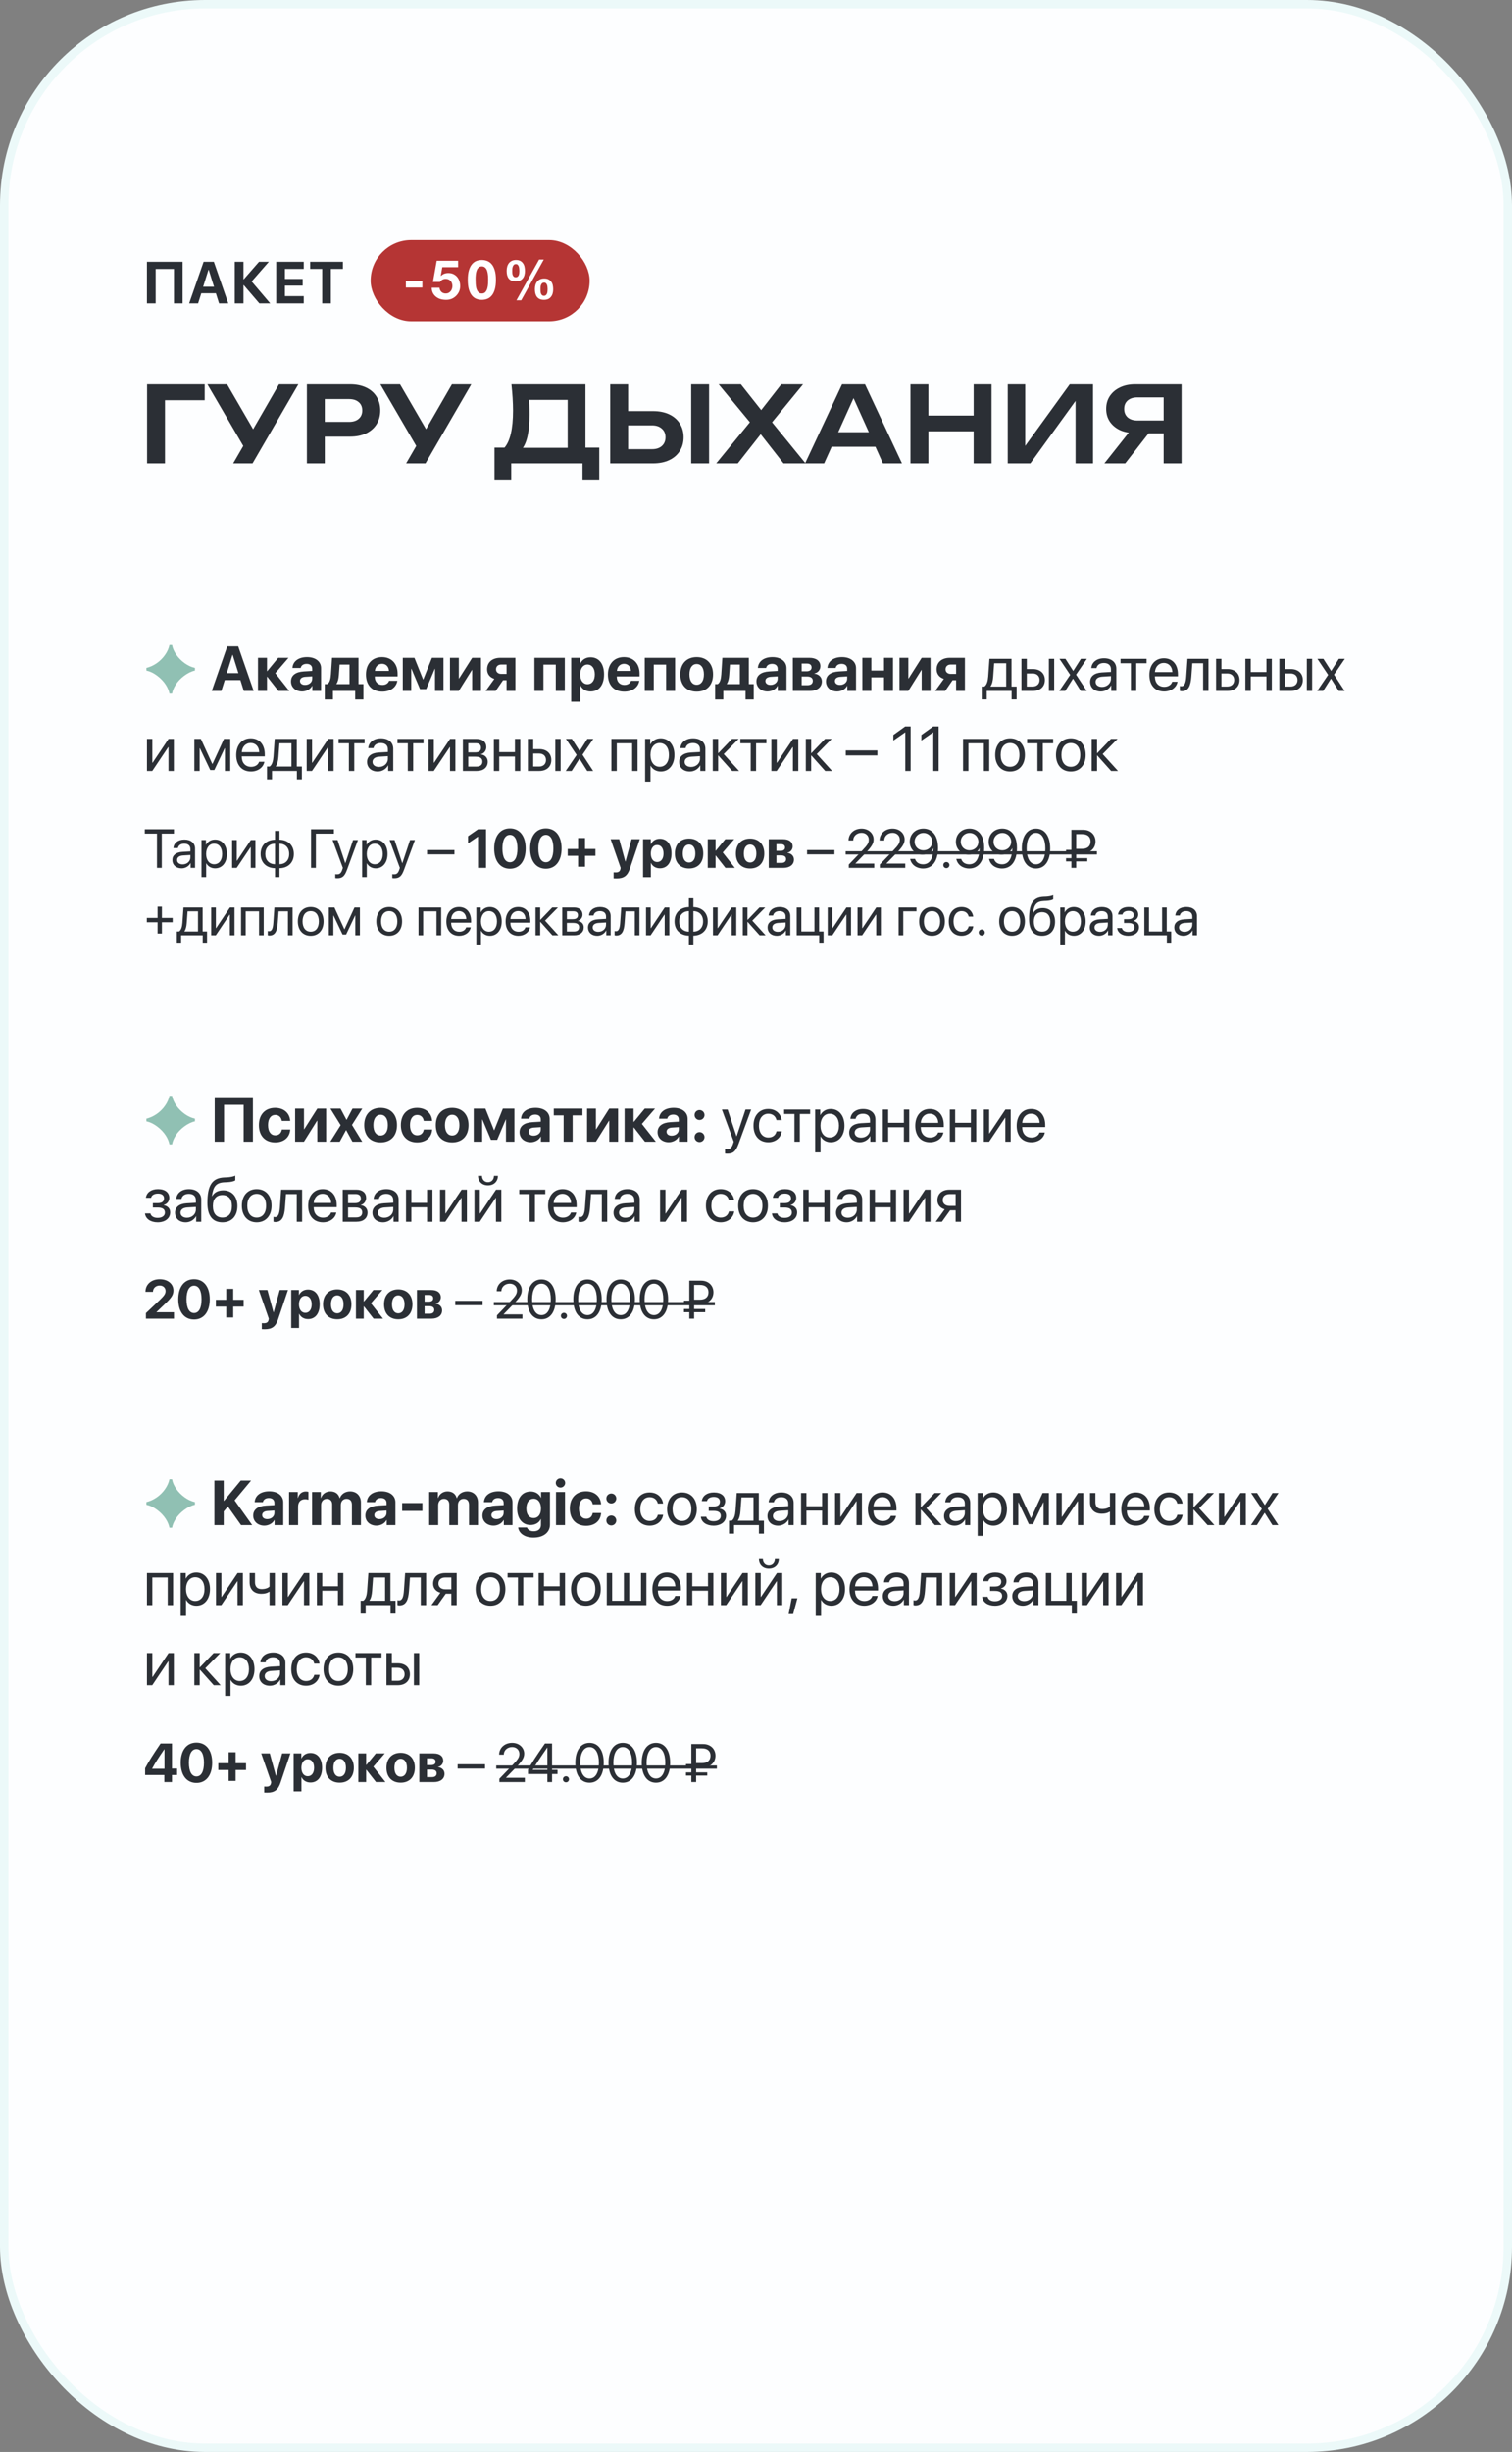 <?xml version="1.0" encoding="UTF-8"?> <svg xmlns="http://www.w3.org/2000/svg" width="359" height="582" viewBox="0 0 359 582" fill="none"><rect x="0" y="0" width="359" height="582" fill="#808080" stroke="none"/><rect x="1" y="1" width="357" height="580" rx="47.7" fill="#FDFEFF" stroke="#ECF9F9" stroke-width="2"></rect><path d="M43.358 72H41.301V63.845H36.96V72H34.889V62.136H43.358V72ZM52.009 72L51.257 69.607H47.791L47.039 72H44.913L48.345 62.136H50.772L54.196 72H52.009ZM49.5 64.022L48.235 68.062H50.813L49.548 64.022H49.5ZM57.809 66.312H57.863L61.507 62.136H63.838L59.75 66.811L64.159 72H61.582L57.863 67.666H57.809V72H55.744V62.136H57.809V66.312ZM72.119 70.291V72H65.584V62.136H72.119V63.838H67.649V66.217H71.866V67.803H67.649V70.291H72.119ZM78.562 72H76.497V63.838H73.64V62.136H81.412V63.838H78.562V72Z" fill="#2B2F35"></path><path d="M48.6 91.25V95.025H37.25L39.175 93.1V110H34.925V91.25H48.6ZM55.365 110L58.59 104.425H58.64L66.24 91.25H70.84L59.965 110H55.365ZM58.59 107.275L49.24 91.25H53.915L61.515 104.325L58.59 107.275ZM83.09 91.25C84.573 91.25 85.856 91.508 86.939 92.025C88.023 92.542 88.848 93.267 89.415 94.2C89.998 95.133 90.29 96.217 90.29 97.45C90.29 98.683 89.998 99.767 89.415 100.7C88.848 101.617 88.023 102.342 86.939 102.875C85.856 103.392 84.573 103.65 83.09 103.65H74.814V100.15H82.865C83.848 100.15 84.615 99.908 85.165 99.425C85.731 98.942 86.014 98.283 86.014 97.45C86.014 96.6 85.731 95.942 85.165 95.475C84.615 94.992 83.848 94.75 82.865 94.75H75.189L77.115 92.725V110H72.865V91.25H83.09ZM96.43 110L99.654 104.425H99.704L107.304 91.25H111.904L101.029 110H96.43ZM99.654 107.275L90.305 91.25H94.98L102.579 104.325L99.654 107.275ZM117.409 113.825V106.25H120.909L122.709 106.3H136.209L137.234 106.25H142.284V113.825H138.309V110H121.384V113.825H117.409ZM121.434 91.25H139.009V108.65H134.784V93.05L136.684 94.95H123.709L125.484 93.575C125.584 94.408 125.65 95.233 125.684 96.05C125.717 96.867 125.734 97.633 125.734 98.35C125.734 100.383 125.575 102.108 125.259 103.525C124.942 104.925 124.467 105.992 123.834 106.725C123.2 107.442 122.417 107.8 121.484 107.8L119.734 106.325C120.434 105.525 120.95 104.4 121.284 102.95C121.634 101.483 121.809 99.658 121.809 97.475C121.809 96.508 121.775 95.5 121.709 94.45C121.642 93.4 121.55 92.333 121.434 91.25ZM144.886 110V91.25H149.136V108.525L147.211 106.625H154.811C155.794 106.625 156.569 106.375 157.136 105.875C157.719 105.358 158.011 104.667 158.011 103.8C158.011 102.933 157.719 102.25 157.136 101.75C156.569 101.233 155.794 100.975 154.811 100.975H146.836V97.6H155.036C156.536 97.6 157.828 97.858 158.911 98.375C159.994 98.892 160.828 99.617 161.411 100.55C162.011 101.483 162.311 102.567 162.311 103.8C162.311 105.033 162.011 106.117 161.411 107.05C160.828 107.983 159.994 108.708 158.911 109.225C157.828 109.742 156.536 110 155.036 110H144.886ZM164.111 91.25H168.361V110H164.111V91.25ZM182.281 101.5V98.975L191.256 110H186.031L179.631 101.825H181.606L175.181 110H170.056L179.056 99V101.45L170.631 91.25H175.906L181.756 98.65H179.731L185.506 91.25H190.681L182.281 101.5ZM196.057 106.05V102.6H209.057V106.05H196.057ZM205.382 91.25L214.157 110H209.632L201.957 92.975H203.357L195.682 110H191.157L199.932 91.25H205.382ZM216.175 91.25H220.425V110H216.175V91.25ZM231.175 91.25H235.425V110H231.175V91.25ZM218.5 98.65H233.05V102.375H218.5V98.65ZM239.271 110V91.25H243.421V107.85L242.146 107.6L253.996 91.25H259.521V110H255.371V93.175L256.646 93.425L244.646 110H239.271ZM277.617 99.825V102.875H269.567L269.542 102.8C268.159 102.8 266.951 102.567 265.917 102.1C264.901 101.617 264.101 100.95 263.517 100.1C262.934 99.233 262.642 98.225 262.642 97.075C262.642 95.908 262.934 94.892 263.517 94.025C264.101 93.158 264.901 92.483 265.917 92C266.951 91.5 268.159 91.25 269.542 91.25H280.542V110H276.292V92.425L278.192 94.35H270.092C269.109 94.35 268.334 94.592 267.767 95.075C267.201 95.558 266.917 96.225 266.917 97.075C266.917 97.925 267.201 98.6 267.767 99.1C268.334 99.583 269.109 99.825 270.092 99.825H277.617ZM273.992 101.225L267.167 110H262.217L269.167 101.225H273.992Z" fill="#2B2F35"></path><path d="M40.225 164.63C40 163.34 39.085 161.72 37.345 160.415C36.49 159.77 35.62 159.35 34.765 159.17V158.54C36.46 158.135 38.125 156.995 39.19 155.45C39.73 154.67 40.075 153.905 40.225 153.11H40.855C41.11 154.625 42.28 156.305 43.87 157.43C44.65 157.985 45.46 158.36 46.285 158.54V159.17C44.62 159.515 42.685 161 41.725 162.515C41.245 163.28 40.96 163.985 40.855 164.63H40.225ZM40.225 271.63C40 270.34 39.085 268.72 37.345 267.415C36.49 266.77 35.62 266.35 34.765 266.17V265.54C36.46 265.135 38.125 263.995 39.19 262.45C39.73 261.67 40.075 260.905 40.225 260.11H40.855C41.11 261.625 42.28 263.305 43.87 264.43C44.65 264.985 45.46 265.36 46.285 265.54V266.17C44.62 266.515 42.685 268 41.725 269.515C41.245 270.28 40.96 270.985 40.855 271.63H40.225ZM40.225 362.63C40 361.34 39.085 359.72 37.345 358.415C36.49 357.77 35.62 357.35 34.765 357.17V356.54C36.46 356.135 38.125 354.995 39.19 353.45C39.73 352.67 40.075 351.905 40.225 351.11H40.855C41.11 352.625 42.28 354.305 43.87 355.43C44.65 355.985 45.46 356.36 46.285 356.54V357.17C44.62 357.515 42.685 359 41.725 360.515C41.245 361.28 40.96 361.985 40.855 362.63H40.225Z" fill="#90C0B3"></path><path d="M57.884 164L57.079 161.437H53.365L52.56 164H50.282L53.959 153.431H56.559L60.228 164H57.884ZM55.196 155.453L53.841 159.781H56.602L55.248 155.453H55.196ZM63.451 160.631H63.392V164H61.253V156.148H63.392V159.305H63.451L66.051 156.148H68.497L65.362 159.789L68.68 164H66.095L63.451 160.631ZM71.72 164.125C70.226 164.125 69.09 163.158 69.09 161.744C69.09 160.316 70.189 159.488 72.152 159.371L74.129 159.254V158.734C74.129 158.001 73.617 157.577 72.804 157.577C72.005 157.577 71.5 157.972 71.397 158.551H69.442C69.522 157.027 70.819 155.98 72.899 155.98C74.913 155.98 76.231 157.02 76.231 158.602V164H74.159V162.799H74.115C73.675 163.634 72.701 164.125 71.72 164.125ZM72.423 162.579C73.36 162.579 74.129 161.971 74.129 161.122V160.55L72.474 160.653C71.676 160.711 71.222 161.07 71.222 161.627C71.222 162.213 71.705 162.579 72.423 162.579ZM79.051 166.029H77.11V162.381H77.711C78.282 162.059 78.502 161.158 78.575 160.096L78.832 156.148H85.116V162.381H86.28V166.029H84.332V164H79.051V166.029ZM82.984 162.381V157.752H80.633L80.457 160.235C80.399 161.07 80.238 161.795 79.886 162.323V162.381H82.984ZM92.374 161.598H94.337C94.103 163.136 92.696 164.168 90.755 164.168C88.338 164.168 86.888 162.623 86.888 160.111C86.888 157.606 88.36 155.98 90.682 155.98C92.96 155.98 94.403 157.525 94.403 159.913V160.565H88.99V160.697C88.99 161.817 89.708 162.586 90.792 162.586C91.583 162.586 92.184 162.198 92.374 161.598ZM90.704 157.562C89.767 157.562 89.085 158.272 89.019 159.254H92.345C92.308 158.25 91.656 157.562 90.704 157.562ZM97.64 164H95.633V156.148H98.402L100.453 161.275H100.504L102.555 156.148H105.294V164H103.287V158.749H103.236L101.2 163.561H99.72L97.691 158.749H97.64V164ZM108.934 164H106.839V156.148H108.941V161.048H109L112.113 156.148H114.208V164H112.105V159.034H112.047L108.934 164ZM120.279 164V161.466H119.437L117.694 164H115.313L117.379 161.144C116.31 160.807 115.65 160.001 115.65 158.873C115.65 157.203 116.888 156.148 118.792 156.148H122.374V164H120.279ZM119.005 159.964H120.279V157.738H119.005C118.25 157.738 117.774 158.185 117.774 158.88C117.774 159.51 118.258 159.964 119.005 159.964ZM131.961 164V157.76H129.032V164H126.893V156.148H134.1V164H131.961ZM140.208 156.024C142.193 156.024 143.417 157.54 143.417 160.074C143.417 162.601 142.201 164.125 140.238 164.125C139.095 164.125 138.216 163.568 137.806 162.682H137.762V166.563H135.624V156.148H137.733V157.518H137.77C138.202 156.595 139.073 156.024 140.208 156.024ZM139.483 162.403C140.56 162.403 141.227 161.502 141.227 160.074C141.227 158.653 140.553 157.738 139.483 157.738C138.443 157.738 137.755 158.668 137.748 160.074C137.755 161.495 138.436 162.403 139.483 162.403ZM149.825 161.598H151.788C151.554 163.136 150.147 164.168 148.207 164.168C145.79 164.168 144.339 162.623 144.339 160.111C144.339 157.606 145.812 155.98 148.133 155.98C150.411 155.98 151.854 157.525 151.854 159.913V160.565H146.441V160.697C146.441 161.817 147.159 162.586 148.243 162.586C149.034 162.586 149.635 162.198 149.825 161.598ZM148.155 157.562C147.218 157.562 146.537 158.272 146.471 159.254H149.796C149.759 158.25 149.107 157.562 148.155 157.562ZM158.153 164V157.76H155.223V164H153.084V156.148H160.292V164H158.153ZM165.411 164.168C163.038 164.168 161.522 162.645 161.522 160.067C161.522 157.525 163.06 155.98 165.411 155.98C167.77 155.98 169.3 157.518 169.3 160.067C169.3 162.652 167.784 164.168 165.411 164.168ZM165.411 162.535C166.458 162.535 167.132 161.649 167.132 160.074C167.132 158.514 166.458 157.613 165.411 157.613C164.371 157.613 163.697 158.514 163.697 160.074C163.697 161.649 164.364 162.535 165.411 162.535ZM171.732 166.029H169.791V162.381H170.392C170.963 162.059 171.183 161.158 171.256 160.096L171.512 156.148H177.796V162.381H178.961V166.029H177.013V164H171.732V166.029ZM175.665 162.381V157.752H173.314L173.138 160.235C173.08 161.07 172.918 161.795 172.567 162.323V162.381H175.665ZM182.228 164.125C180.733 164.125 179.598 163.158 179.598 161.744C179.598 160.316 180.697 159.488 182.66 159.371L184.637 159.254V158.734C184.637 158.001 184.125 157.577 183.312 157.577C182.513 157.577 182.008 157.972 181.905 158.551H179.95C180.03 157.027 181.327 155.98 183.407 155.98C185.421 155.98 186.739 157.02 186.739 158.602V164H184.667V162.799H184.623C184.183 163.634 183.209 164.125 182.228 164.125ZM182.931 162.579C183.868 162.579 184.637 161.971 184.637 161.122V160.55L182.982 160.653C182.184 160.711 181.729 161.07 181.729 161.627C181.729 162.213 182.213 162.579 182.931 162.579ZM192.247 164H188.241V156.148H192.174C193.807 156.148 194.789 156.896 194.789 158.141C194.789 158.983 194.173 159.715 193.368 159.84V159.898C194.415 160.03 195.14 160.748 195.14 161.729C195.14 163.106 194.027 164 192.247 164ZM190.343 157.503V159.342H191.485C192.269 159.342 192.694 159.012 192.694 158.419C192.694 157.833 192.298 157.503 191.595 157.503H190.343ZM190.343 160.58V162.645H191.69C192.525 162.645 192.987 162.279 192.987 161.598C192.987 160.931 192.503 160.58 191.595 160.58H190.343ZM198.736 164.125C197.242 164.125 196.107 163.158 196.107 161.744C196.107 160.316 197.206 159.488 199.168 159.371L201.146 159.254V158.734C201.146 158.001 200.633 157.577 199.82 157.577C199.022 157.577 198.517 157.972 198.414 158.551H196.458C196.539 157.027 197.835 155.98 199.916 155.98C201.93 155.98 203.248 157.02 203.248 158.602V164H201.175V162.799H201.131C200.692 163.634 199.718 164.125 198.736 164.125ZM199.439 162.579C200.377 162.579 201.146 161.971 201.146 161.122V160.55L199.491 160.653C198.692 160.711 198.238 161.07 198.238 161.627C198.238 162.213 198.722 162.579 199.439 162.579ZM209.891 164V160.785H206.888V164H204.75V156.148H206.888V159.166H209.891V156.148H212.03V164H209.891ZM215.663 164H213.568V156.148H215.67V161.048H215.729L218.841 156.148H220.936V164H218.834V159.034H218.775L215.663 164ZM227.008 164V161.466H226.166L224.422 164H222.042L224.107 161.144C223.038 160.807 222.379 160.001 222.379 158.873C222.379 157.203 223.617 156.148 225.521 156.148H229.103V164H227.008ZM225.733 159.964H227.008V157.738H225.733C224.979 157.738 224.503 158.185 224.503 158.88C224.503 159.51 224.986 159.964 225.733 159.964ZM234.281 166.014H233.094V162.953H233.731C234.288 162.586 234.559 161.634 234.632 160.609L234.925 156.383H240.169V162.953H241.378V166.014H240.191V164H234.281V166.014ZM238.902 162.953V157.43H236.046L235.812 160.638C235.746 161.583 235.548 162.411 235.189 162.894V162.953H238.902ZM249.039 164V156.383H250.299V164H249.039ZM242.521 164V156.383H243.795V158.814H245.223C246.966 158.814 248.087 159.818 248.087 161.407C248.087 162.997 246.966 164 245.223 164H242.521ZM245.201 159.862H243.795V162.953H245.201C246.19 162.953 246.827 162.337 246.827 161.407C246.827 160.47 246.183 159.862 245.201 159.862ZM254.789 161.1H254.759L252.921 164H251.507L254.1 160.191L251.551 156.383H252.972L254.803 159.239H254.833L256.642 156.383H258.062L255.492 160.14L258.026 164H256.612L254.789 161.1ZM261.366 164.132C259.85 164.132 258.832 163.216 258.832 161.847C258.832 160.543 259.835 159.723 261.593 159.62L263.775 159.496V158.858C263.775 157.928 263.16 157.372 262.105 157.372C261.124 157.372 260.509 157.833 260.348 158.58H259.117C259.205 157.262 260.333 156.251 262.135 156.251C263.922 156.251 265.05 157.218 265.05 158.734V164H263.841V162.689H263.812C263.358 163.561 262.391 164.132 261.366 164.132ZM261.651 163.048C262.853 163.048 263.775 162.206 263.775 161.107V160.484L261.739 160.609C260.714 160.675 260.128 161.129 260.128 161.847C260.128 162.572 260.736 163.048 261.651 163.048ZM272.235 156.383V157.43H269.781V164H268.507V157.43H266.053V156.383H272.235ZM278.329 161.817H279.581C279.361 163.15 278.072 164.132 276.41 164.132C274.227 164.132 272.901 162.616 272.901 160.221C272.901 157.855 274.249 156.251 276.351 156.251C278.409 156.251 279.676 157.745 279.676 160.052V160.536H274.212V160.609C274.212 162.066 275.069 163.026 276.439 163.026C277.406 163.026 278.116 162.535 278.329 161.817ZM276.329 157.357C275.135 157.357 274.3 158.272 274.22 159.54H278.358C278.329 158.265 277.53 157.357 276.329 157.357ZM282.862 160.638C282.708 162.74 282.188 164.066 280.584 164.066C280.365 164.066 280.218 164.022 280.13 163.985V162.835C280.196 162.857 280.335 162.894 280.519 162.894C281.273 162.894 281.559 162.008 281.654 160.609L281.947 156.383H286.935V164H285.66V157.43H283.097L282.862 160.638ZM288.736 164V156.383H290.011V158.814H291.439C293.182 158.814 294.303 159.818 294.303 161.407C294.303 162.997 293.182 164 291.439 164H288.736ZM291.417 159.862H290.011V162.953H291.417C292.406 162.953 293.043 162.337 293.043 161.407C293.043 160.47 292.398 159.862 291.417 159.862ZM300.697 164V160.572H296.969V164H295.694V156.383H296.969V159.525H300.697V156.383H301.971V164H300.697ZM310.284 164V156.383H311.544V164H310.284ZM303.766 164V156.383H305.04V158.814H306.468C308.211 158.814 309.332 159.818 309.332 161.407C309.332 162.997 308.211 164 306.468 164H303.766ZM306.446 159.862H305.04V162.953H306.446C307.435 162.953 308.072 162.337 308.072 161.407C308.072 160.47 307.428 159.862 306.446 159.862ZM316.034 161.1H316.004L314.166 164H312.752L315.345 160.191L312.796 156.383H314.217L316.048 159.239H316.078L317.887 156.383H319.308L316.737 160.14L319.271 164H317.857L316.034 161.1ZM36.153 183H34.894V175.383H36.168V181.044H36.227L40.02 175.383H41.28V183H40.006V177.338H39.947L36.153 183ZM47.403 183H46.144V175.383H47.689L50.399 181.315H50.458L53.182 175.383H54.669V183H53.402V177.595H53.351L50.89 182.78H49.916L47.455 177.595H47.403V183ZM61.517 180.817H62.77C62.55 182.15 61.261 183.132 59.598 183.132C57.416 183.132 56.09 181.616 56.09 179.221C56.09 176.855 57.438 175.251 59.54 175.251C61.598 175.251 62.865 176.745 62.865 179.052V179.536H57.401V179.609C57.401 181.066 58.258 182.026 59.627 182.026C60.594 182.026 61.305 181.535 61.517 180.817ZM59.518 176.357C58.324 176.357 57.489 177.272 57.408 178.54H61.546C61.517 177.265 60.719 176.357 59.518 176.357ZM64.579 185.014H63.392V181.953H64.029C64.586 181.586 64.857 180.634 64.93 179.609L65.223 175.383H70.467V181.953H71.676V185.014H70.489V183H64.579V185.014ZM69.2 181.953V176.43H66.344L66.109 179.638C66.043 180.583 65.846 181.411 65.487 181.894V181.953H69.2ZM74.078 183H72.818V175.383H74.093V181.044H74.151L77.945 175.383H79.205V183H77.931V177.338H77.872L74.078 183ZM86.566 175.383V176.43H84.112V183H82.838V176.43H80.384V175.383H86.566ZM89.686 183.132C88.17 183.132 87.152 182.216 87.152 180.847C87.152 179.543 88.155 178.723 89.913 178.62L92.096 178.496V177.858C92.096 176.928 91.481 176.372 90.426 176.372C89.444 176.372 88.829 176.833 88.668 177.58H87.438C87.525 176.262 88.653 175.251 90.455 175.251C92.242 175.251 93.37 176.218 93.37 177.734V183H92.162V181.689H92.132C91.678 182.561 90.711 183.132 89.686 183.132ZM89.972 182.048C91.173 182.048 92.096 181.206 92.096 180.107V179.484L90.06 179.609C89.034 179.675 88.448 180.129 88.448 180.847C88.448 181.572 89.056 182.048 89.972 182.048ZM100.555 175.383V176.43H98.102V183H96.827V176.43H94.374V175.383H100.555ZM102.994 183H101.734V175.383H103.009V181.044H103.067L106.861 175.383H108.121V183H106.847V177.338H106.788L102.994 183ZM113.189 183H109.908V175.383H113.167C114.596 175.383 115.467 176.13 115.467 177.353C115.467 178.137 114.918 178.862 114.215 179.008V179.067C115.174 179.199 115.804 179.88 115.804 180.81C115.804 182.158 114.808 183 113.189 183ZM111.183 176.416V178.583H112.787C113.746 178.583 114.208 178.225 114.208 177.485C114.208 176.796 113.775 176.416 112.977 176.416H111.183ZM111.183 179.609V181.967H113.116C114.039 181.967 114.537 181.55 114.537 180.781C114.537 179.99 114.002 179.609 112.889 179.609H111.183ZM122.264 183V179.572H118.536V183H117.262V175.383H118.536V178.525H122.264V175.383H123.539V183H122.264ZM131.852 183V175.383H133.111V183H131.852ZM125.333 183V175.383H126.607V177.814H128.036C129.779 177.814 130.899 178.818 130.899 180.407C130.899 181.997 129.779 183 128.036 183H125.333ZM128.014 178.862H126.607V181.953H128.014C129.002 181.953 129.64 181.337 129.64 180.407C129.64 179.47 128.995 178.862 128.014 178.862ZM137.601 180.1H137.572L135.733 183H134.32L136.913 179.191L134.364 175.383H135.785L137.616 178.239H137.645L139.454 175.383H140.875L138.304 179.14L140.838 183H139.425L137.601 180.1ZM150.096 183V176.43H146.441V183H145.167V175.383H151.378V183H150.096ZM156.871 175.251C158.812 175.251 160.13 176.804 160.13 179.191C160.13 181.579 158.819 183.132 156.9 183.132C155.809 183.132 154.93 182.597 154.476 181.762H154.447V185.542H153.172V175.383H154.381V176.672H154.41C154.879 175.815 155.765 175.251 156.871 175.251ZM156.622 182.011C157.977 182.011 158.827 180.92 158.827 179.191C158.827 177.47 157.977 176.372 156.622 176.372C155.318 176.372 154.439 177.5 154.439 179.191C154.439 180.891 155.318 182.011 156.622 182.011ZM163.792 183.132C162.276 183.132 161.258 182.216 161.258 180.847C161.258 179.543 162.262 178.723 164.02 178.62L166.202 178.496V177.858C166.202 176.928 165.587 176.372 164.532 176.372C163.551 176.372 162.936 176.833 162.774 177.58H161.544C161.632 176.262 162.76 175.251 164.562 175.251C166.349 175.251 167.477 176.218 167.477 177.734V183H166.268V181.689H166.239C165.785 182.561 164.818 183.132 163.792 183.132ZM164.078 182.048C165.279 182.048 166.202 181.206 166.202 180.107V179.484L164.166 179.609C163.141 179.675 162.555 180.129 162.555 180.847C162.555 181.572 163.163 182.048 164.078 182.048ZM170.567 179.338H170.509V183H169.234V175.383H170.509V178.752H170.567L173.805 175.383H175.379L171.834 178.986L175.482 183H173.841L170.567 179.338ZM181.971 175.383V176.43H179.518V183H178.243V176.43H175.79V175.383H181.971ZM184.41 183H183.15V175.383H184.425V181.044H184.483L188.277 175.383H189.537V183H188.263V177.338H188.204L184.41 183ZM192.657 179.338H192.599V183H191.324V175.383H192.599V178.752H192.657L195.895 175.383H197.469L193.924 178.986L197.572 183H195.931L192.657 179.338ZM208.316 179.309H200.816V178.122H208.316V179.309ZM214.945 183V173.83H214.916L212.118 175.778V174.453L214.93 172.431H216.219V183H214.945ZM221.595 183V173.83H221.566L218.768 175.778V174.453L221.581 172.431H222.87V183H221.595ZM233.592 183V176.43H229.938V183H228.663V175.383H234.874V183H233.592ZM239.825 183.132C237.716 183.132 236.295 181.616 236.295 179.191C236.295 176.76 237.716 175.251 239.825 175.251C241.927 175.251 243.348 176.76 243.348 179.191C243.348 181.616 241.927 183.132 239.825 183.132ZM239.825 182.011C241.173 182.011 242.052 180.986 242.052 179.191C242.052 177.397 241.173 176.372 239.825 176.372C238.478 176.372 237.591 177.397 237.591 179.191C237.591 180.986 238.478 182.011 239.825 182.011ZM250.057 175.383V176.43H247.604V183H246.329V176.43H243.875V175.383H250.057ZM254.254 183.132C252.145 183.132 250.724 181.616 250.724 179.191C250.724 176.76 252.145 175.251 254.254 175.251C256.356 175.251 257.777 176.76 257.777 179.191C257.777 181.616 256.356 183.132 254.254 183.132ZM254.254 182.011C255.602 182.011 256.48 180.986 256.48 179.191C256.48 177.397 255.602 176.372 254.254 176.372C252.906 176.372 252.02 177.397 252.02 179.191C252.02 180.986 252.906 182.011 254.254 182.011ZM260.538 179.338H260.479V183H259.205V175.383H260.479V178.752H260.538L263.775 175.383H265.35L261.805 178.986L265.453 183H263.812L260.538 179.338ZM38.412 206H37.269V197.869H34.381V196.84H41.3V197.869H38.412V206ZM43.122 206.114C41.808 206.114 40.925 205.321 40.925 204.134C40.925 203.004 41.795 202.293 43.318 202.204L45.21 202.096V201.544C45.21 200.738 44.677 200.255 43.763 200.255C42.912 200.255 42.379 200.655 42.239 201.303H41.173C41.249 200.16 42.227 199.284 43.788 199.284C45.337 199.284 46.315 200.122 46.315 201.436V206H45.267V204.864H45.242C44.848 205.619 44.01 206.114 43.122 206.114ZM43.369 205.175C44.41 205.175 45.21 204.445 45.21 203.493V202.953L43.445 203.061C42.557 203.118 42.049 203.512 42.049 204.134C42.049 204.762 42.576 205.175 43.369 205.175ZM51.05 199.284C52.732 199.284 53.874 200.63 53.874 202.699C53.874 204.769 52.738 206.114 51.075 206.114C50.129 206.114 49.368 205.651 48.974 204.927H48.949V208.203H47.844V199.398H48.892V200.516H48.917C49.323 199.773 50.091 199.284 51.05 199.284ZM50.834 205.143C52.008 205.143 52.745 204.197 52.745 202.699C52.745 201.208 52.008 200.255 50.834 200.255C49.704 200.255 48.942 201.233 48.942 202.699C48.942 204.172 49.704 205.143 50.834 205.143ZM56.204 206H55.112V199.398H56.217V204.305H56.268L59.556 199.398H60.648V206H59.543V201.093H59.492L56.204 206ZM65.294 206.083C63.237 206.044 61.879 204.737 61.879 202.699C61.879 200.662 63.237 199.348 65.294 199.316V197.228H66.36V199.316C68.404 199.354 69.769 200.662 69.769 202.699C69.769 204.737 68.404 206.051 66.36 206.083V208.203H65.294V206.083ZM65.294 205.143V200.255C63.885 200.287 62.99 201.208 62.99 202.699C62.99 204.185 63.885 205.105 65.294 205.143ZM68.658 202.699C68.658 201.214 67.763 200.293 66.36 200.255V205.143C67.763 205.111 68.658 204.191 68.658 202.699ZM74.999 206H73.851V196.84H79.284V197.881H74.999V206ZM80.084 208.469C79.951 208.469 79.728 208.457 79.608 208.431V207.504C79.728 207.53 79.9 207.536 80.04 207.536C80.655 207.536 80.998 207.238 81.252 206.47L81.404 206.006L78.967 199.398H80.147L81.976 204.896H81.995L83.823 199.398H84.984L82.388 206.463C81.823 208.006 81.277 208.469 80.084 208.469ZM89.186 199.284C90.869 199.284 92.011 200.63 92.011 202.699C92.011 204.769 90.875 206.114 89.212 206.114C88.266 206.114 87.504 205.651 87.111 204.927H87.085V208.203H85.981V199.398H87.028V200.516H87.054C87.46 199.773 88.228 199.284 89.186 199.284ZM88.971 205.143C90.145 205.143 90.881 204.197 90.881 202.699C90.881 201.208 90.145 200.255 88.971 200.255C87.841 200.255 87.079 201.233 87.079 202.699C87.079 204.172 87.841 205.143 88.971 205.143ZM93.617 208.469C93.484 208.469 93.262 208.457 93.141 208.431V207.504C93.262 207.53 93.433 207.536 93.573 207.536C94.189 207.536 94.531 207.238 94.785 206.47L94.938 206.006L92.5 199.398H93.681L95.509 204.896H95.528L97.356 199.398H98.518L95.921 206.463C95.356 208.006 94.811 208.469 93.617 208.469ZM107.899 202.801H101.399V201.772H107.899V202.801ZM113.504 206V198.599H113.466L111.13 200.186V198.484L113.498 196.84H115.402V206H113.504ZM121.077 206.203C118.754 206.203 117.338 204.369 117.338 201.404C117.338 198.446 118.767 196.631 121.077 196.631C123.388 196.631 124.81 198.44 124.81 201.398C124.81 204.356 123.4 206.203 121.077 206.203ZM121.077 204.667C122.207 204.667 122.861 203.505 122.861 201.404C122.861 199.316 122.201 198.167 121.077 198.167C119.96 198.167 119.287 199.322 119.287 201.404C119.287 203.505 119.947 204.667 121.077 204.667ZM129.608 206.203C127.285 206.203 125.87 204.369 125.87 201.404C125.87 198.446 127.298 196.631 129.608 196.631C131.919 196.631 133.341 198.44 133.341 201.398C133.341 204.356 131.932 206.203 129.608 206.203ZM129.608 204.667C130.738 204.667 131.392 203.505 131.392 201.404C131.392 199.316 130.732 198.167 129.608 198.167C128.491 198.167 127.818 199.322 127.818 201.404C127.818 203.505 128.479 204.667 129.608 204.667ZM138.908 203.137V205.727H137.251V203.137H134.788V201.519H137.251V198.922H138.908V201.519H141.377V203.137H138.908ZM146.392 208.52C146.328 208.52 145.75 208.514 145.693 208.501V207.066C145.75 207.079 146.087 207.085 146.157 207.085C146.836 207.085 147.172 206.87 147.299 206.33C147.299 206.298 147.369 206.032 147.356 206L144.989 199.195H147.026L148.474 204.515H148.505L149.953 199.195H151.908L149.565 206.146C148.981 207.892 148.131 208.52 146.392 208.52ZM156.656 199.087C158.376 199.087 159.436 200.401 159.436 202.598C159.436 204.788 158.382 206.108 156.681 206.108C155.691 206.108 154.929 205.625 154.574 204.857H154.536V208.222H152.682V199.195H154.51V200.382H154.542C154.917 199.583 155.672 199.087 156.656 199.087ZM156.027 204.616C156.96 204.616 157.538 203.835 157.538 202.598C157.538 201.366 156.954 200.573 156.027 200.573C155.126 200.573 154.529 201.379 154.523 202.598C154.529 203.829 155.12 204.616 156.027 204.616ZM163.606 206.146C161.55 206.146 160.236 204.826 160.236 202.591C160.236 200.389 161.569 199.049 163.606 199.049C165.65 199.049 166.977 200.382 166.977 202.591C166.977 204.832 165.663 206.146 163.606 206.146ZM163.606 204.73C164.514 204.73 165.098 203.962 165.098 202.598C165.098 201.246 164.514 200.465 163.606 200.465C162.705 200.465 162.121 201.246 162.121 202.598C162.121 203.962 162.699 204.73 163.606 204.73ZM169.948 203.08H169.897V206H168.043V199.195H169.897V201.931H169.948L172.201 199.195H174.321L171.604 202.35L174.48 206H172.239L169.948 203.08ZM178.092 206.146C176.035 206.146 174.721 204.826 174.721 202.591C174.721 200.389 176.054 199.049 178.092 199.049C180.136 199.049 181.462 200.382 181.462 202.591C181.462 204.832 180.148 206.146 178.092 206.146ZM178.092 204.73C179 204.73 179.583 203.962 179.583 202.598C179.583 201.246 179 200.465 178.092 200.465C177.19 200.465 176.606 201.246 176.606 202.598C176.606 203.962 177.184 204.73 178.092 204.73ZM186.001 206H182.529V199.195H185.938C187.353 199.195 188.204 199.843 188.204 200.922C188.204 201.652 187.67 202.287 186.972 202.395V202.445C187.88 202.56 188.508 203.182 188.508 204.032C188.508 205.226 187.543 206 186.001 206ZM184.351 200.37V201.963H185.341C186.02 201.963 186.388 201.677 186.388 201.163C186.388 200.655 186.045 200.37 185.436 200.37H184.351ZM184.351 203.036V204.826H185.519C186.242 204.826 186.642 204.508 186.642 203.918C186.642 203.34 186.223 203.036 185.436 203.036H184.351ZM198.125 202.801H191.625V201.772H198.125V202.801ZM201.477 199.487C201.477 197.881 202.797 196.688 204.562 196.688C206.256 196.688 207.424 197.843 207.424 199.233C207.424 200.243 206.961 200.998 205.279 202.725L203.102 204.959V204.984H207.577V206H201.534V205.213L204.758 201.849C205.996 200.56 206.282 200.065 206.282 199.303C206.282 198.402 205.609 197.685 204.562 197.685C203.432 197.685 202.581 198.459 202.581 199.487H201.477ZM208.84 199.487C208.84 197.881 210.16 196.688 211.925 196.688C213.62 196.688 214.788 197.843 214.788 199.233C214.788 200.243 214.324 200.998 212.642 202.725L210.465 204.959V204.984H214.94V206H208.897V205.213L212.122 201.849C213.359 200.56 213.645 200.065 213.645 199.303C213.645 198.402 212.972 197.685 211.925 197.685C210.795 197.685 209.944 198.459 209.944 199.487H208.84ZM219.174 206.152C217.593 206.152 216.368 205.251 216.102 203.874H217.263C217.517 204.718 218.234 205.156 219.187 205.156C220.742 205.156 221.586 203.772 221.618 201.341H221.599C221.211 202.249 220.208 202.839 219.041 202.839C217.295 202.839 216 201.55 216 199.811C216 198.002 217.365 196.682 219.244 196.682C220.881 196.682 222.722 197.792 222.722 201.265C222.722 204.35 221.415 206.152 219.174 206.152ZM219.237 201.836C220.45 201.836 221.351 200.973 221.351 199.805C221.351 198.63 220.437 197.71 219.256 197.71C218.082 197.71 217.155 198.624 217.155 199.773C217.155 200.966 218.038 201.836 219.237 201.836ZM224.696 206.063C224.29 206.063 223.973 205.746 223.973 205.34C223.973 204.934 224.29 204.616 224.696 204.616C225.103 204.616 225.42 204.934 225.42 205.34C225.42 205.746 225.103 206.063 224.696 206.063ZM230.13 206.152C228.549 206.152 227.324 205.251 227.058 203.874H228.219C228.473 204.718 229.19 205.156 230.143 205.156C231.698 205.156 232.542 203.772 232.574 201.341H232.555C232.167 202.249 231.165 202.839 229.997 202.839C228.251 202.839 226.956 201.55 226.956 199.811C226.956 198.002 228.321 196.682 230.2 196.682C231.837 196.682 233.678 197.792 233.678 201.265C233.678 204.35 232.371 206.152 230.13 206.152ZM230.193 201.836C231.406 201.836 232.307 200.973 232.307 199.805C232.307 198.63 231.393 197.71 230.212 197.71C229.038 197.71 228.111 198.624 228.111 199.773C228.111 200.966 228.994 201.836 230.193 201.836ZM237.912 206.152C236.332 206.152 235.106 205.251 234.84 203.874H236.001C236.255 204.718 236.973 205.156 237.925 205.156C239.48 205.156 240.324 203.772 240.356 201.341H240.337C239.95 202.249 238.947 202.839 237.779 202.839C236.033 202.839 234.738 201.55 234.738 199.811C234.738 198.002 236.103 196.682 237.982 196.682C239.62 196.682 241.46 197.792 241.46 201.265C241.46 204.35 240.153 206.152 237.912 206.152ZM237.976 201.836C239.188 201.836 240.089 200.973 240.089 199.805C240.089 198.63 239.175 197.71 237.995 197.71C236.82 197.71 235.894 198.624 235.894 199.773C235.894 200.966 236.776 201.836 237.976 201.836ZM245.986 206.152C243.847 206.152 242.609 204.312 242.609 201.417C242.609 198.548 243.86 196.688 245.986 196.688C248.113 196.688 249.351 198.535 249.351 201.411C249.351 204.305 248.119 206.152 245.986 206.152ZM245.986 205.156C247.415 205.156 248.202 203.702 248.202 201.417C248.202 199.164 247.402 197.691 245.986 197.691C244.571 197.691 243.758 199.176 243.758 201.411C243.758 203.696 244.552 205.156 245.986 205.156ZM253.115 203.702H254.384V202.483H253.115V201.722H254.384V196.974H257.184C258.967 196.974 260.11 198.161 260.11 199.735C260.11 201.315 258.955 202.483 257.171 202.483H255.527V203.702H258.161V204.464H255.527V206H254.384V204.464H253.115V203.702ZM255.527 197.989V201.493H256.885C258.263 201.493 258.936 200.808 258.936 199.735C258.936 198.668 258.269 197.989 256.885 197.989H255.527ZM38.443 218.902V221.581H37.415V218.902H34.863V217.874H37.415V215.195H38.443V217.874H40.995V218.902H38.443ZM43.007 223.746H41.979V221.092H42.531C43.014 220.775 43.248 219.95 43.312 219.061L43.566 215.398H48.111V221.092H49.158V223.746H48.13V222H43.007V223.746ZM47.013 221.092V216.306H44.537L44.334 219.086C44.277 219.905 44.105 220.623 43.794 221.042V221.092H47.013ZM51.24 222H50.148V215.398H51.253V220.305H51.304L54.592 215.398H55.684V222H54.579V217.093H54.528L51.24 222ZM61.504 222V216.306H58.337V222H57.232V215.398H62.615V222H61.504ZM65.941 219.086C65.808 220.908 65.357 222.057 63.967 222.057C63.777 222.057 63.65 222.019 63.574 221.987V220.991C63.631 221.01 63.752 221.042 63.91 221.042C64.564 221.042 64.811 220.273 64.894 219.061L65.148 215.398H69.471V222H68.366V216.306H66.144L65.941 219.086ZM73.774 222.114C71.946 222.114 70.715 220.8 70.715 218.699C70.715 216.592 71.946 215.284 73.774 215.284C75.596 215.284 76.828 216.592 76.828 218.699C76.828 220.8 75.596 222.114 73.774 222.114ZM73.774 221.143C74.942 221.143 75.704 220.254 75.704 218.699C75.704 217.144 74.942 216.255 73.774 216.255C72.606 216.255 71.838 217.144 71.838 218.699C71.838 220.254 72.606 221.143 73.774 221.143ZM79.157 222H78.065V215.398H79.405L81.753 220.54H81.804L84.165 215.398H85.454V222H84.356V217.315H84.311L82.179 221.81H81.335L79.202 217.315H79.157V222ZM92.411 222.114C90.583 222.114 89.352 220.8 89.352 218.699C89.352 216.592 90.583 215.284 92.411 215.284C94.233 215.284 95.464 216.592 95.464 218.699C95.464 220.8 94.233 222.114 92.411 222.114ZM92.411 221.143C93.579 221.143 94.341 220.254 94.341 218.699C94.341 217.144 93.579 216.255 92.411 216.255C91.243 216.255 90.475 217.144 90.475 218.699C90.475 220.254 91.243 221.143 92.411 221.143ZM103.64 222V216.306H100.473V222H99.368V215.398H104.751V222H103.64ZM110.686 220.108H111.771C111.581 221.264 110.464 222.114 109.023 222.114C107.131 222.114 105.982 220.8 105.982 218.725C105.982 216.674 107.15 215.284 108.972 215.284C110.756 215.284 111.854 216.579 111.854 218.579V218.998H107.119V219.061C107.119 220.324 107.861 221.156 109.048 221.156C109.886 221.156 110.502 220.73 110.686 220.108ZM108.953 216.243C107.918 216.243 107.195 217.036 107.125 218.134H110.711C110.686 217.03 109.994 216.243 108.953 216.243ZM116.304 215.284C117.986 215.284 119.128 216.63 119.128 218.699C119.128 220.769 117.992 222.114 116.329 222.114C115.383 222.114 114.622 221.651 114.228 220.927H114.203V224.203H113.098V215.398H114.146V216.516H114.171C114.577 215.773 115.345 215.284 116.304 215.284ZM116.088 221.143C117.262 221.143 117.999 220.197 117.999 218.699C117.999 217.208 117.262 216.255 116.088 216.255C114.958 216.255 114.196 217.233 114.196 218.699C114.196 220.172 114.958 221.143 116.088 221.143ZM124.752 220.108H125.838C125.647 221.264 124.53 222.114 123.089 222.114C121.198 222.114 120.049 220.8 120.049 218.725C120.049 216.674 121.217 215.284 123.039 215.284C124.822 215.284 125.92 216.579 125.92 218.579V218.998H121.185V219.061C121.185 220.324 121.928 221.156 123.115 221.156C123.953 221.156 124.568 220.73 124.752 220.108ZM123.02 216.243C121.985 216.243 121.261 217.036 121.191 218.134H124.778C124.752 217.03 124.061 216.243 123.02 216.243ZM128.313 218.826H128.263V222H127.158V215.398H128.263V218.318H128.313L131.119 215.398H132.484L129.412 218.521L132.573 222H131.151L128.313 218.826ZM136.337 222H133.493V215.398H136.318C137.556 215.398 138.311 216.046 138.311 217.106C138.311 217.785 137.835 218.414 137.226 218.541V218.591C138.057 218.706 138.603 219.296 138.603 220.102C138.603 221.27 137.74 222 136.337 222ZM134.598 216.293V218.172H135.988C136.819 218.172 137.219 217.861 137.219 217.22C137.219 216.624 136.845 216.293 136.153 216.293H134.598ZM134.598 219.061V221.105H136.273C137.073 221.105 137.505 220.743 137.505 220.077C137.505 219.391 137.042 219.061 136.077 219.061H134.598ZM141.802 222.114C140.488 222.114 139.606 221.321 139.606 220.134C139.606 219.004 140.476 218.293 141.999 218.204L143.891 218.096V217.544C143.891 216.738 143.357 216.255 142.443 216.255C141.593 216.255 141.06 216.655 140.92 217.303H139.854C139.93 216.16 140.907 215.284 142.469 215.284C144.018 215.284 144.995 216.122 144.995 217.436V222H143.948V220.864H143.922C143.529 221.619 142.691 222.114 141.802 222.114ZM142.05 221.175C143.091 221.175 143.891 220.445 143.891 219.493V218.953L142.126 219.061C141.237 219.118 140.729 219.512 140.729 220.134C140.729 220.762 141.256 221.175 142.05 221.175ZM148.296 219.086C148.163 220.908 147.712 222.057 146.322 222.057C146.131 222.057 146.004 222.019 145.928 221.987V220.991C145.985 221.01 146.106 221.042 146.265 221.042C146.918 221.042 147.166 220.273 147.249 219.061L147.502 215.398H151.825V222H150.721V216.306H148.499L148.296 219.086ZM154.479 222H153.387V215.398H154.491V220.305H154.542L157.83 215.398H158.922V222H157.817V217.093H157.767L154.479 222ZM163.568 222.083C161.512 222.044 160.153 220.737 160.153 218.699C160.153 216.662 161.512 215.348 163.568 215.316V213.228H164.635V215.316C166.679 215.354 168.043 216.662 168.043 218.699C168.043 220.737 166.679 222.051 164.635 222.083V224.203H163.568V222.083ZM163.568 221.143V216.255C162.159 216.287 161.264 217.208 161.264 218.699C161.264 220.185 162.159 221.105 163.568 221.143ZM166.933 218.699C166.933 217.214 166.038 216.293 164.635 216.255V221.143C166.038 221.111 166.933 220.191 166.933 218.699ZM170.373 222H169.281V215.398H170.386V220.305H170.437L173.725 215.398H174.816V222H173.712V217.093H173.661L170.373 222ZM177.521 218.826H177.47V222H176.365V215.398H177.47V218.318H177.521L180.326 215.398H181.691L178.619 218.521L181.78 222H180.358L177.521 218.826ZM184.446 222.114C183.132 222.114 182.25 221.321 182.25 220.134C182.25 219.004 183.119 218.293 184.643 218.204L186.534 218.096V217.544C186.534 216.738 186.001 216.255 185.087 216.255C184.236 216.255 183.703 216.655 183.563 217.303H182.497C182.573 216.16 183.551 215.284 185.112 215.284C186.661 215.284 187.639 216.122 187.639 217.436V222H186.591V220.864H186.566C186.172 221.619 185.334 222.114 184.446 222.114ZM184.693 221.175C185.734 221.175 186.534 220.445 186.534 219.493V218.953L184.77 219.061C183.881 219.118 183.373 219.512 183.373 220.134C183.373 220.762 183.9 221.175 184.693 221.175ZM195.535 223.746H194.507V222H189.162V215.398H190.267V221.092H193.377V215.398H194.481V221.092H195.535V223.746ZM197.617 222H196.525V215.398H197.63V220.305H197.681L200.969 215.398H202.061V222H200.956V217.093H200.905L197.617 222ZM204.701 222H203.609V215.398H204.714V220.305H204.765L208.053 215.398H209.145V222H208.04V217.093H207.989L204.701 222ZM217.606 216.306H214.464V222H213.359V215.398H217.606V216.306ZM221.294 222.114C219.466 222.114 218.234 220.8 218.234 218.699C218.234 216.592 219.466 215.284 221.294 215.284C223.116 215.284 224.347 216.592 224.347 218.699C224.347 220.8 223.116 222.114 221.294 222.114ZM221.294 221.143C222.462 221.143 223.224 220.254 223.224 218.699C223.224 217.144 222.462 216.255 221.294 216.255C220.126 216.255 219.358 217.144 219.358 218.699C219.358 220.254 220.126 221.143 221.294 221.143ZM231.076 217.563H229.997C229.838 216.846 229.279 216.255 228.308 216.255C227.166 216.255 226.391 217.201 226.391 218.699C226.391 220.235 227.178 221.143 228.321 221.143C229.222 221.143 229.812 220.667 230.003 219.874H231.088C230.917 221.188 229.812 222.114 228.314 222.114C226.486 222.114 225.268 220.826 225.268 218.699C225.268 216.617 226.48 215.284 228.302 215.284C229.952 215.284 230.936 216.376 231.076 217.563ZM233.101 222.063C232.694 222.063 232.377 221.746 232.377 221.34C232.377 220.934 232.694 220.616 233.101 220.616C233.507 220.616 233.824 220.934 233.824 221.34C233.824 221.746 233.507 222.063 233.101 222.063ZM240.299 222.114C238.471 222.114 237.239 220.8 237.239 218.699C237.239 216.592 238.471 215.284 240.299 215.284C242.121 215.284 243.352 216.592 243.352 218.699C243.352 220.8 242.121 222.114 240.299 222.114ZM240.299 221.143C241.467 221.143 242.229 220.254 242.229 218.699C242.229 217.144 241.467 216.255 240.299 216.255C239.131 216.255 238.363 217.144 238.363 218.699C238.363 220.254 239.131 221.143 240.299 221.143ZM247.421 222.114C245.396 222.114 244.33 220.756 244.33 218.134C244.33 214.491 245.294 212.974 247.859 212.878L248.348 212.859C248.982 212.828 249.693 212.701 250.068 212.504V213.469C249.858 213.659 249.16 213.824 248.398 213.856L247.91 213.875C246.075 213.945 245.529 214.751 245.263 216.725H245.313C245.745 215.944 246.57 215.538 247.586 215.538C249.37 215.538 250.506 216.795 250.506 218.763C250.506 220.838 249.332 222.114 247.421 222.114ZM247.421 221.137C248.659 221.137 249.376 220.28 249.376 218.763C249.376 217.322 248.659 216.503 247.421 216.503C246.177 216.503 245.459 217.322 245.459 218.763C245.459 220.28 246.177 221.137 247.421 221.137ZM254.949 215.284C256.631 215.284 257.774 216.63 257.774 218.699C257.774 220.769 256.638 222.114 254.975 222.114C254.029 222.114 253.267 221.651 252.874 220.927H252.848V224.203H251.744V215.398H252.791V216.516H252.816C253.223 215.773 253.991 215.284 254.949 215.284ZM254.733 221.143C255.908 221.143 256.644 220.197 256.644 218.699C256.644 217.208 255.908 216.255 254.733 216.255C253.604 216.255 252.842 217.233 252.842 218.699C252.842 220.172 253.604 221.143 254.733 221.143ZM260.948 222.114C259.634 222.114 258.751 221.321 258.751 220.134C258.751 219.004 259.621 218.293 261.145 218.204L263.036 218.096V217.544C263.036 216.738 262.503 216.255 261.589 216.255C260.738 216.255 260.205 216.655 260.065 217.303H258.999C259.075 216.16 260.053 215.284 261.614 215.284C263.163 215.284 264.141 216.122 264.141 217.436V222H263.093V220.864H263.068C262.674 221.619 261.836 222.114 260.948 222.114ZM261.195 221.175C262.236 221.175 263.036 220.445 263.036 219.493V218.953L261.271 219.061C260.383 219.118 259.875 219.512 259.875 220.134C259.875 220.762 260.402 221.175 261.195 221.175ZM267.867 222.114C266.419 222.114 265.372 221.403 265.258 220.286H266.375C266.502 220.864 267.048 221.2 267.867 221.2C268.825 221.2 269.358 220.75 269.358 220.121C269.358 219.397 268.863 219.074 267.867 219.074H266.876V218.172H267.867C268.736 218.172 269.181 217.842 269.181 217.176C269.181 216.611 268.787 216.205 267.937 216.205C267.156 216.205 266.61 216.541 266.521 217.068H265.448C265.588 215.976 266.54 215.284 267.937 215.284C269.441 215.284 270.26 216.014 270.26 217.087C270.26 217.772 269.809 218.382 269.124 218.541V218.591C269.993 218.782 270.444 219.328 270.444 220.07C270.444 221.289 269.416 222.114 267.867 222.114ZM278.08 223.746H277.052V222H271.707V215.398H272.812V221.092H275.922V215.398H277.026V221.092H278.08V223.746ZM281.006 222.114C279.692 222.114 278.81 221.321 278.81 220.134C278.81 219.004 279.68 218.293 281.203 218.204L283.095 218.096V217.544C283.095 216.738 282.562 216.255 281.647 216.255C280.797 216.255 280.264 216.655 280.124 217.303H279.058C279.134 216.16 280.111 215.284 281.673 215.284C283.222 215.284 284.199 216.122 284.199 217.436V222H283.152V220.864H283.126C282.733 221.619 281.895 222.114 281.006 222.114ZM281.254 221.175C282.295 221.175 283.095 220.445 283.095 219.493V218.953L281.33 219.061C280.441 219.118 279.934 219.512 279.934 220.134C279.934 220.762 280.46 221.175 281.254 221.175ZM60.052 271H57.848V262.262H53.197V271H50.977V260.431H60.052V271ZM68.9 266.071H66.908C66.79 265.243 66.241 264.657 65.355 264.657C64.3 264.657 63.641 265.551 63.641 267.067C63.641 268.612 64.308 269.491 65.362 269.491C66.219 269.491 66.776 268.979 66.915 268.122H68.907C68.79 269.975 67.406 271.168 65.34 271.168C62.975 271.168 61.473 269.63 61.473 267.067C61.473 264.547 62.975 262.98 65.326 262.98C67.457 262.98 68.797 264.291 68.9 266.071ZM72.166 271H70.072V263.148H72.174V268.048H72.232L75.345 263.148H77.44V271H75.338V266.034H75.279L72.166 271ZM82.193 268.275H82.149L80.67 271H78.421L80.882 267.089L78.443 263.148H80.853L82.259 265.8H82.303L83.702 263.148H86.024L83.57 267.03L86.009 271H83.68L82.193 268.275ZM90.367 271.168C87.994 271.168 86.478 269.645 86.478 267.067C86.478 264.525 88.016 262.98 90.367 262.98C92.726 262.98 94.256 264.518 94.256 267.067C94.256 269.652 92.74 271.168 90.367 271.168ZM90.367 269.535C91.415 269.535 92.088 268.649 92.088 267.074C92.088 265.514 91.415 264.613 90.367 264.613C89.327 264.613 88.653 265.514 88.653 267.074C88.653 268.649 89.32 269.535 90.367 269.535ZM102.606 266.071H100.614C100.497 265.243 99.947 264.657 99.061 264.657C98.006 264.657 97.347 265.551 97.347 267.067C97.347 268.612 98.014 269.491 99.068 269.491C99.925 269.491 100.482 268.979 100.621 268.122H102.613C102.496 269.975 101.112 271.168 99.046 271.168C96.681 271.168 95.179 269.63 95.179 267.067C95.179 264.547 96.681 262.98 99.032 262.98C101.163 262.98 102.503 264.291 102.606 266.071ZM107.359 271.168C104.986 271.168 103.47 269.645 103.47 267.067C103.47 264.525 105.008 262.98 107.359 262.98C109.718 262.98 111.249 264.518 111.249 267.067C111.249 269.652 109.732 271.168 107.359 271.168ZM107.359 269.535C108.407 269.535 109.081 268.649 109.081 267.074C109.081 265.514 108.407 264.613 107.359 264.613C106.319 264.613 105.646 265.514 105.646 267.074C105.646 268.649 106.312 269.535 107.359 269.535ZM114.486 271H112.479V263.148H115.248L117.298 268.275H117.35L119.4 263.148H122.14V271H120.133V265.749H120.082L118.045 270.561H116.566L114.537 265.749H114.486V271ZM125.992 271.125C124.498 271.125 123.363 270.158 123.363 268.744C123.363 267.316 124.461 266.488 126.424 266.371L128.402 266.254V265.734C128.402 265.001 127.889 264.577 127.076 264.577C126.278 264.577 125.772 264.972 125.67 265.551H123.714C123.795 264.027 125.091 262.98 127.171 262.98C129.186 262.98 130.504 264.02 130.504 265.602V271H128.431V269.799H128.387C127.948 270.634 126.974 271.125 125.992 271.125ZM126.695 269.579C127.633 269.579 128.402 268.971 128.402 268.122V267.55L126.747 267.653C125.948 267.711 125.494 268.07 125.494 268.627C125.494 269.213 125.978 269.579 126.695 269.579ZM138.297 263.148V264.76H135.96V271H133.822V264.76H131.485V263.148H138.297ZM141.483 271H139.388V263.148H141.49V268.048H141.549L144.662 263.148H146.756V271H144.654V266.034H144.596L141.483 271ZM150.492 267.631H150.433V271H148.294V263.148H150.433V266.305H150.492L153.092 263.148H155.538L152.403 266.789L155.721 271H153.136L150.492 267.631ZM158.761 271.125C157.267 271.125 156.131 270.158 156.131 268.744C156.131 267.316 157.23 266.488 159.193 266.371L161.17 266.254V265.734C161.17 265.001 160.658 264.577 159.845 264.577C159.046 264.577 158.541 264.972 158.438 265.551H156.483C156.563 264.027 157.86 262.98 159.94 262.98C161.954 262.98 163.272 264.02 163.272 265.602V271H161.2V269.799H161.156C160.716 270.634 159.742 271.125 158.761 271.125ZM159.464 269.579C160.401 269.579 161.17 268.971 161.17 268.122V267.55L159.515 267.653C158.717 267.711 158.263 268.07 158.263 268.627C158.263 269.213 158.746 269.579 159.464 269.579ZM166.092 265.858C165.433 265.858 164.913 265.331 164.913 264.679C164.913 264.02 165.433 263.5 166.092 263.5C166.744 263.5 167.271 264.02 167.271 264.679C167.271 265.331 166.744 265.858 166.092 265.858ZM166.092 271.088C165.433 271.088 164.913 270.561 164.913 269.909C164.913 269.25 165.433 268.729 166.092 268.729C166.744 268.729 167.271 269.25 167.271 269.909C167.271 270.561 166.744 271.088 166.092 271.088ZM172.691 273.849C172.538 273.849 172.281 273.834 172.142 273.805V272.736C172.281 272.765 172.479 272.772 172.64 272.772C173.351 272.772 173.746 272.428 174.039 271.542L174.215 271.007L171.402 263.383H172.765L174.874 269.726H174.896L177.005 263.383H178.346L175.35 271.535C174.698 273.314 174.068 273.849 172.691 273.849ZM185.604 265.88H184.359C184.176 265.053 183.531 264.372 182.411 264.372C181.092 264.372 180.199 265.463 180.199 267.191C180.199 268.964 181.107 270.011 182.425 270.011C183.465 270.011 184.146 269.462 184.366 268.546H185.619C185.421 270.062 184.146 271.132 182.418 271.132C180.309 271.132 178.902 269.645 178.902 267.191C178.902 264.789 180.301 263.251 182.403 263.251C184.308 263.251 185.443 264.511 185.604 265.88ZM192.357 263.383V264.43H189.903V271H188.629V264.43H186.175V263.383H192.357ZM197.242 263.251C199.183 263.251 200.501 264.804 200.501 267.191C200.501 269.579 199.19 271.132 197.271 271.132C196.18 271.132 195.301 270.597 194.847 269.762H194.818V273.542H193.543V263.383H194.752V264.672H194.781C195.25 263.815 196.136 263.251 197.242 263.251ZM196.993 270.011C198.348 270.011 199.198 268.92 199.198 267.191C199.198 265.47 198.348 264.372 196.993 264.372C195.689 264.372 194.811 265.5 194.811 267.191C194.811 268.891 195.689 270.011 196.993 270.011ZM204.164 271.132C202.647 271.132 201.629 270.216 201.629 268.847C201.629 267.543 202.633 266.723 204.391 266.62L206.573 266.496V265.858C206.573 264.928 205.958 264.372 204.903 264.372C203.922 264.372 203.307 264.833 203.146 265.58H201.915C202.003 264.262 203.131 263.251 204.933 263.251C206.72 263.251 207.848 264.218 207.848 265.734V271H206.639V269.689H206.61C206.156 270.561 205.189 271.132 204.164 271.132ZM204.449 270.048C205.65 270.048 206.573 269.206 206.573 268.107V267.484L204.537 267.609C203.512 267.675 202.926 268.129 202.926 268.847C202.926 269.572 203.534 270.048 204.449 270.048ZM214.608 271V267.572H210.88V271H209.605V263.383H210.88V266.525H214.608V263.383H215.882V271H214.608ZM222.738 268.817H223.99C223.771 270.15 222.481 271.132 220.819 271.132C218.636 271.132 217.311 269.616 217.311 267.221C217.311 264.855 218.658 263.251 220.76 263.251C222.818 263.251 224.085 264.745 224.085 267.052V267.536H218.622V267.609C218.622 269.066 219.479 270.026 220.848 270.026C221.815 270.026 222.525 269.535 222.738 268.817ZM220.738 264.357C219.544 264.357 218.709 265.272 218.629 266.54H222.767C222.738 265.265 221.939 264.357 220.738 264.357ZM230.516 271V267.572H226.788V271H225.514V263.383H226.788V266.525H230.516V263.383H231.791V271H230.516ZM234.845 271H233.585V263.383H234.859V269.044H234.918L238.712 263.383H239.972V271H238.697V265.338H238.639L234.845 271ZM246.82 268.817H248.072C247.853 270.15 246.563 271.132 244.901 271.132C242.718 271.132 241.393 269.616 241.393 267.221C241.393 264.855 242.74 263.251 244.842 263.251C246.9 263.251 248.167 264.745 248.167 267.052V267.536H242.704V267.609C242.704 269.066 243.561 270.026 244.93 270.026C245.897 270.026 246.607 269.535 246.82 268.817ZM244.82 264.357C243.626 264.357 242.792 265.272 242.711 266.54H246.849C246.82 265.265 246.021 264.357 244.82 264.357ZM37.435 290.132C35.765 290.132 34.557 289.312 34.425 288.022H35.714C35.86 288.689 36.49 289.077 37.435 289.077C38.541 289.077 39.156 288.557 39.156 287.832C39.156 286.997 38.585 286.624 37.435 286.624H36.292V285.583H37.435C38.438 285.583 38.951 285.203 38.951 284.434C38.951 283.782 38.497 283.313 37.516 283.313C36.615 283.313 35.985 283.701 35.882 284.309H34.645C34.806 283.049 35.904 282.251 37.516 282.251C39.252 282.251 40.196 283.093 40.196 284.331C40.196 285.122 39.676 285.825 38.885 286.008V286.067C39.889 286.287 40.409 286.917 40.409 287.773C40.409 289.18 39.222 290.132 37.435 290.132ZM44.1 290.132C42.584 290.132 41.566 289.216 41.566 287.847C41.566 286.543 42.569 285.723 44.327 285.62L46.51 285.496V284.858C46.51 283.928 45.895 283.372 44.84 283.372C43.858 283.372 43.243 283.833 43.082 284.58H41.852C41.94 283.262 43.067 282.251 44.869 282.251C46.656 282.251 47.784 283.218 47.784 284.734V290H46.576V288.689H46.546C46.092 289.561 45.126 290.132 44.1 290.132ZM44.386 289.048C45.587 289.048 46.51 288.206 46.51 287.107V286.484L44.474 286.609C43.448 286.675 42.862 287.129 42.862 287.847C42.862 288.572 43.47 289.048 44.386 289.048ZM52.809 290.132C50.472 290.132 49.242 288.564 49.242 285.54C49.242 281.335 50.355 279.585 53.314 279.475L53.878 279.453C54.61 279.417 55.431 279.27 55.863 279.043V280.156C55.621 280.376 54.815 280.566 53.937 280.603L53.373 280.625C51.256 280.706 50.626 281.636 50.318 283.914H50.377C50.875 283.013 51.827 282.544 52.999 282.544C55.057 282.544 56.368 283.994 56.368 286.265C56.368 288.66 55.013 290.132 52.809 290.132ZM52.809 289.004C54.237 289.004 55.065 288.015 55.065 286.265C55.065 284.602 54.237 283.657 52.809 283.657C51.373 283.657 50.545 284.602 50.545 286.265C50.545 288.015 51.373 289.004 52.809 289.004ZM60.953 290.132C58.844 290.132 57.423 288.616 57.423 286.191C57.423 283.76 58.844 282.251 60.953 282.251C63.055 282.251 64.476 283.76 64.476 286.191C64.476 288.616 63.055 290.132 60.953 290.132ZM60.953 289.011C62.301 289.011 63.18 287.986 63.18 286.191C63.18 284.397 62.301 283.372 60.953 283.372C59.605 283.372 58.719 284.397 58.719 286.191C58.719 287.986 59.605 289.011 60.953 289.011ZM67.662 286.638C67.508 288.74 66.988 290.066 65.384 290.066C65.165 290.066 65.018 290.022 64.93 289.985V288.835C64.996 288.857 65.135 288.894 65.318 288.894C66.073 288.894 66.358 288.008 66.454 286.609L66.747 282.383H71.734V290H70.46V283.43H67.897L67.662 286.638ZM78.597 287.817H79.85C79.63 289.15 78.341 290.132 76.678 290.132C74.496 290.132 73.17 288.616 73.17 286.221C73.17 283.855 74.518 282.251 76.62 282.251C78.678 282.251 79.945 283.745 79.945 286.052V286.536H74.481V286.609C74.481 288.066 75.338 289.026 76.707 289.026C77.674 289.026 78.385 288.535 78.597 287.817ZM76.598 283.357C75.404 283.357 74.569 284.272 74.488 285.54H78.626C78.597 284.265 77.799 283.357 76.598 283.357ZM84.654 290H81.373V282.383H84.632C86.061 282.383 86.932 283.13 86.932 284.353C86.932 285.137 86.383 285.862 85.68 286.008V286.067C86.639 286.199 87.269 286.88 87.269 287.81C87.269 289.158 86.273 290 84.654 290ZM82.647 283.416V285.583H84.251C85.211 285.583 85.672 285.225 85.672 284.485C85.672 283.796 85.24 283.416 84.442 283.416H82.647ZM82.647 286.609V288.967H84.581C85.504 288.967 86.002 288.55 86.002 287.781C86.002 286.99 85.467 286.609 84.354 286.609H82.647ZM90.96 290.132C89.444 290.132 88.426 289.216 88.426 287.847C88.426 286.543 89.43 285.723 91.188 285.62L93.37 285.496V284.858C93.37 283.928 92.755 283.372 91.7 283.372C90.719 283.372 90.103 283.833 89.942 284.58H88.712C88.8 283.262 89.928 282.251 91.73 282.251C93.517 282.251 94.644 283.218 94.644 284.734V290H93.436V288.689H93.407C92.953 289.561 91.986 290.132 90.96 290.132ZM91.246 289.048C92.447 289.048 93.37 288.206 93.37 287.107V286.484L91.334 286.609C90.309 286.675 89.723 287.129 89.723 287.847C89.723 288.572 90.331 289.048 91.246 289.048ZM101.405 290V286.572H97.677V290H96.402V282.383H97.677V285.525H101.405V282.383H102.679V290H101.405ZM105.733 290H104.474V282.383H105.748V288.044H105.807L109.601 282.383H110.86V290H109.586V284.338H109.527L105.733 290ZM113.504 279.087H114.442C114.442 279.937 114.991 280.603 115.863 280.603C116.734 280.603 117.284 279.937 117.284 279.087H118.221C118.221 280.435 117.262 281.357 115.863 281.357C114.464 281.357 113.504 280.435 113.504 279.087ZM113.907 290H112.647V282.383H113.922V288.044H113.98L117.774 282.383H119.034V290H117.76V284.338H117.701L113.907 290ZM129.471 282.383V283.43H127.018V290H125.743V283.43H123.29V282.383H129.471ZM135.565 287.817H136.817C136.598 289.15 135.309 290.132 133.646 290.132C131.463 290.132 130.138 288.616 130.138 286.221C130.138 283.855 131.485 282.251 133.587 282.251C135.646 282.251 136.913 283.745 136.913 286.052V286.536H131.449V286.609C131.449 288.066 132.306 289.026 133.675 289.026C134.642 289.026 135.353 288.535 135.565 287.817ZM133.565 283.357C132.372 283.357 131.537 284.272 131.456 285.54H135.594C135.565 284.265 134.767 283.357 133.565 283.357ZM140.099 286.638C139.945 288.74 139.425 290.066 137.821 290.066C137.601 290.066 137.455 290.022 137.367 289.985V288.835C137.433 288.857 137.572 288.894 137.755 288.894C138.509 288.894 138.795 288.008 138.89 286.609L139.183 282.383H144.171V290H142.896V283.43H140.333L140.099 286.638ZM148.207 290.132C146.69 290.132 145.672 289.216 145.672 287.847C145.672 286.543 146.676 285.723 148.434 285.62L150.616 285.496V284.858C150.616 283.928 150.001 283.372 148.946 283.372C147.965 283.372 147.35 283.833 147.188 284.58H145.958C146.046 283.262 147.174 282.251 148.976 282.251C150.763 282.251 151.891 283.218 151.891 284.734V290H150.682V288.689H150.653C150.199 289.561 149.232 290.132 148.207 290.132ZM148.492 289.048C149.693 289.048 150.616 288.206 150.616 287.107V286.484L148.58 286.609C147.555 286.675 146.969 287.129 146.969 287.847C146.969 288.572 147.577 289.048 148.492 289.048ZM157.984 290H156.725V282.383H157.999V288.044H158.058L161.852 282.383H163.111V290H161.837V284.338H161.778L157.984 290ZM174.31 284.88H173.065C172.882 284.053 172.237 283.372 171.117 283.372C169.798 283.372 168.905 284.463 168.905 286.191C168.905 287.964 169.813 289.011 171.131 289.011C172.171 289.011 172.853 288.462 173.072 287.546H174.325C174.127 289.062 172.853 290.132 171.124 290.132C169.015 290.132 167.608 288.645 167.608 286.191C167.608 283.789 169.007 282.251 171.109 282.251C173.014 282.251 174.149 283.511 174.31 284.88ZM178.8 290.132C176.69 290.132 175.27 288.616 175.27 286.191C175.27 283.76 176.69 282.251 178.8 282.251C180.902 282.251 182.323 283.76 182.323 286.191C182.323 288.616 180.902 290.132 178.8 290.132ZM178.8 289.011C180.147 289.011 181.026 287.986 181.026 286.191C181.026 284.397 180.147 283.372 178.8 283.372C177.452 283.372 176.566 284.397 176.566 286.191C176.566 287.986 177.452 289.011 178.8 289.011ZM186.292 290.132C184.623 290.132 183.414 289.312 183.282 288.022H184.571C184.718 288.689 185.348 289.077 186.292 289.077C187.398 289.077 188.014 288.557 188.014 287.832C188.014 286.997 187.442 286.624 186.292 286.624H185.15V285.583H186.292C187.296 285.583 187.809 285.203 187.809 284.434C187.809 283.782 187.354 283.313 186.373 283.313C185.472 283.313 184.842 283.701 184.74 284.309H183.502C183.663 283.049 184.762 282.251 186.373 282.251C188.109 282.251 189.054 283.093 189.054 284.331C189.054 285.122 188.534 285.825 187.743 286.008V286.067C188.746 286.287 189.266 286.917 189.266 287.773C189.266 289.18 188.08 290.132 186.292 290.132ZM195.726 290V286.572H191.998V290H190.724V282.383H191.998V285.525H195.726V282.383H197V290H195.726ZM201.029 290.132C199.513 290.132 198.495 289.216 198.495 287.847C198.495 286.543 199.498 285.723 201.256 285.62L203.438 285.496V284.858C203.438 283.928 202.823 283.372 201.769 283.372C200.787 283.372 200.172 283.833 200.011 284.58H198.78C198.868 283.262 199.996 282.251 201.798 282.251C203.585 282.251 204.713 283.218 204.713 284.734V290H203.504V288.689H203.475C203.021 289.561 202.054 290.132 201.029 290.132ZM201.314 289.048C202.516 289.048 203.438 288.206 203.438 287.107V286.484L201.402 286.609C200.377 286.675 199.791 287.129 199.791 287.847C199.791 288.572 200.399 289.048 201.314 289.048ZM211.473 290V286.572H207.745V290H206.471V282.383H207.745V285.525H211.473V282.383H212.748V290H211.473ZM215.802 290H214.542V282.383H215.816V288.044H215.875L219.669 282.383H220.929V290H219.654V284.338H219.596L215.802 290ZM226.898 290V287.29H225.58L223.646 290H222.174L224.298 287.056C223.221 286.748 222.569 285.957 222.569 284.91C222.569 283.342 223.697 282.383 225.448 282.383H228.172V290H226.898ZM225.455 286.243H226.898V283.43H225.455C224.466 283.43 223.836 283.972 223.836 284.888C223.836 285.679 224.474 286.243 225.455 286.243ZM34.54 306.627C34.54 304.862 35.936 303.637 37.923 303.637C39.884 303.637 41.179 304.78 41.179 306.303C41.179 307.427 40.627 308.119 39.078 309.598L37.155 311.438V311.477H41.306V313H34.648V311.686L37.891 308.614C39.053 307.497 39.313 307.059 39.313 306.424C39.313 305.688 38.748 305.129 37.923 305.129C37.009 305.129 36.317 305.745 36.317 306.627H34.54ZM46.073 313.203C43.75 313.203 42.334 311.369 42.334 308.404C42.334 305.446 43.763 303.631 46.073 303.631C48.384 303.631 49.806 305.44 49.806 308.398C49.806 311.356 48.397 313.203 46.073 313.203ZM46.073 311.667C47.203 311.667 47.857 310.505 47.857 308.404C47.857 306.316 47.197 305.167 46.073 305.167C44.956 305.167 44.283 306.322 44.283 308.404C44.283 310.505 44.943 311.667 46.073 311.667ZM55.373 310.137V312.727H53.716V310.137H51.253V308.519H53.716V305.922H55.373V308.519H57.842V310.137H55.373ZM62.856 315.52C62.793 315.52 62.215 315.514 62.158 315.501V314.066C62.215 314.079 62.552 314.085 62.622 314.085C63.301 314.085 63.637 313.87 63.764 313.33C63.764 313.298 63.834 313.032 63.821 313L61.454 306.195H63.491L64.939 311.515H64.97L66.418 306.195H68.373L66.03 313.146C65.446 314.892 64.596 315.52 62.856 315.52ZM73.121 306.087C74.841 306.087 75.901 307.401 75.901 309.598C75.901 311.788 74.847 313.108 73.146 313.108C72.156 313.108 71.394 312.625 71.039 311.857H71.001V315.222H69.147V306.195H70.975V307.382H71.007C71.381 306.583 72.137 306.087 73.121 306.087ZM72.492 311.616C73.425 311.616 74.003 310.835 74.003 309.598C74.003 308.366 73.419 307.573 72.492 307.573C71.591 307.573 70.994 308.379 70.988 309.598C70.994 310.829 71.585 311.616 72.492 311.616ZM80.071 313.146C78.015 313.146 76.701 311.826 76.701 309.591C76.701 307.389 78.034 306.049 80.071 306.049C82.115 306.049 83.442 307.382 83.442 309.591C83.442 311.832 82.128 313.146 80.071 313.146ZM80.071 311.73C80.979 311.73 81.563 310.962 81.563 309.598C81.563 308.246 80.979 307.465 80.071 307.465C79.17 307.465 78.586 308.246 78.586 309.598C78.586 310.962 79.164 311.73 80.071 311.73ZM86.413 310.08H86.362V313H84.508V306.195H86.362V308.931H86.413L88.666 306.195H90.786L88.069 309.35L90.945 313H88.704L86.413 310.08ZM94.557 313.146C92.5 313.146 91.186 311.826 91.186 309.591C91.186 307.389 92.519 306.049 94.557 306.049C96.601 306.049 97.927 307.382 97.927 309.591C97.927 311.832 96.613 313.146 94.557 313.146ZM94.557 311.73C95.464 311.73 96.048 310.962 96.048 309.598C96.048 308.246 95.464 307.465 94.557 307.465C93.655 307.465 93.071 308.246 93.071 309.598C93.071 310.962 93.649 311.73 94.557 311.73ZM102.466 313H98.994V306.195H102.402C103.818 306.195 104.668 306.843 104.668 307.922C104.668 308.652 104.135 309.287 103.437 309.395V309.445C104.345 309.56 104.973 310.182 104.973 311.032C104.973 312.226 104.008 313 102.466 313ZM100.815 307.37V308.963H101.806C102.485 308.963 102.853 308.677 102.853 308.163C102.853 307.655 102.51 307.37 101.901 307.37H100.815ZM100.815 310.036V311.826H101.983C102.707 311.826 103.107 311.508 103.107 310.918C103.107 310.34 102.688 310.036 101.901 310.036H100.815ZM114.59 309.801H108.09V308.772H114.59V309.801ZM117.941 306.487C117.941 304.881 119.262 303.688 121.026 303.688C122.721 303.688 123.889 304.843 123.889 306.233C123.889 307.243 123.426 307.998 121.744 309.725L119.566 311.959V311.984H124.042V313H117.999V312.213L121.223 308.849C122.461 307.56 122.747 307.065 122.747 306.303C122.747 305.402 122.074 304.685 121.026 304.685C119.896 304.685 119.046 305.459 119.046 306.487H117.941ZM128.567 313.152C126.428 313.152 125.19 311.312 125.19 308.417C125.19 305.548 126.441 303.688 128.567 303.688C130.694 303.688 131.932 305.535 131.932 308.411C131.932 311.305 130.7 313.152 128.567 313.152ZM128.567 312.156C129.996 312.156 130.783 310.702 130.783 308.417C130.783 306.164 129.983 304.691 128.567 304.691C127.152 304.691 126.339 306.176 126.339 308.411C126.339 310.696 127.133 312.156 128.567 312.156ZM133.899 313.063C133.493 313.063 133.176 312.746 133.176 312.34C133.176 311.934 133.493 311.616 133.899 311.616C134.306 311.616 134.623 311.934 134.623 312.34C134.623 312.746 134.306 313.063 133.899 313.063ZM139.498 313.152C137.359 313.152 136.121 311.312 136.121 308.417C136.121 305.548 137.372 303.688 139.498 303.688C141.625 303.688 142.862 305.535 142.862 308.411C142.862 311.305 141.631 313.152 139.498 313.152ZM139.498 312.156C140.926 312.156 141.713 310.702 141.713 308.417C141.713 306.164 140.914 304.691 139.498 304.691C138.083 304.691 137.27 306.176 137.27 308.411C137.27 310.696 138.063 312.156 139.498 312.156ZM147.382 313.152C145.243 313.152 144.005 311.312 144.005 308.417C144.005 305.548 145.255 303.688 147.382 303.688C149.508 303.688 150.746 305.535 150.746 308.411C150.746 311.305 149.515 313.152 147.382 313.152ZM147.382 312.156C148.81 312.156 149.597 310.702 149.597 308.417C149.597 306.164 148.797 304.691 147.382 304.691C145.966 304.691 145.154 306.176 145.154 308.411C145.154 310.696 145.947 312.156 147.382 312.156ZM155.266 313.152C153.126 313.152 151.889 311.312 151.889 308.417C151.889 305.548 153.139 303.688 155.266 303.688C157.392 303.688 158.63 305.535 158.63 308.411C158.63 311.305 157.398 313.152 155.266 313.152ZM155.266 312.156C156.694 312.156 157.481 310.702 157.481 308.417C157.481 306.164 156.681 304.691 155.266 304.691C153.85 304.691 153.038 306.176 153.038 308.411C153.038 310.696 153.831 312.156 155.266 312.156ZM162.394 310.702H163.664V309.483H162.394V308.722H163.664V303.974H166.463C168.247 303.974 169.389 305.161 169.389 306.735C169.389 308.315 168.234 309.483 166.45 309.483H164.806V310.702H167.44V311.464H164.806V313H163.664V311.464H162.394V310.702ZM164.806 304.989V308.493H166.165C167.542 308.493 168.215 307.808 168.215 306.735C168.215 305.668 167.548 304.989 166.165 304.989H164.806ZM53.116 362H50.904V351.431H53.116V356.25H53.182L57.152 351.431H59.613L55.702 356.119L59.884 362H57.24L54.105 357.583L53.116 358.77V362ZM62.748 362.125C61.253 362.125 60.118 361.158 60.118 359.744C60.118 358.316 61.217 357.488 63.172 357.371L65.15 357.254V356.734C65.15 356.001 64.637 355.577 63.831 355.577C63.033 355.577 62.528 355.972 62.425 356.551H60.47C60.55 355.027 61.847 353.98 63.927 353.98C65.941 353.98 67.252 355.02 67.252 356.602V362H65.186V360.799H65.143C64.703 361.634 63.729 362.125 62.748 362.125ZM63.451 360.579C64.381 360.579 65.15 359.971 65.15 359.122V358.55L63.495 358.653C62.696 358.711 62.242 359.07 62.242 359.627C62.242 360.213 62.726 360.579 63.451 360.579ZM68.636 362V354.148H70.702V355.562H70.746C71.024 354.566 71.69 354.024 72.613 354.024C72.862 354.024 73.075 354.061 73.221 354.104V355.987C73.045 355.914 72.752 355.862 72.445 355.862C71.39 355.862 70.775 356.507 70.775 357.613V362H68.636ZM74.1 362V354.148H76.165V355.569H76.21C76.539 354.625 77.381 354.002 78.451 354.002C79.586 354.002 80.377 354.588 80.641 355.613H80.685C81.036 354.625 81.974 354.002 83.124 354.002C84.662 354.002 85.694 355.057 85.694 356.639V362H83.556V357.173C83.556 356.265 83.102 355.767 82.274 355.767C81.461 355.767 80.926 356.36 80.926 357.232V362H78.868V357.107C78.868 356.265 78.392 355.767 77.601 355.767C76.788 355.767 76.239 356.382 76.239 357.261V362H74.1ZM89.378 362.125C87.884 362.125 86.749 361.158 86.749 359.744C86.749 358.316 87.848 357.488 89.803 357.371L91.781 357.254V356.734C91.781 356.001 91.268 355.577 90.462 355.577C89.664 355.577 89.159 355.972 89.056 356.551H87.101C87.181 355.027 88.478 353.98 90.558 353.98C92.572 353.98 93.883 355.02 93.883 356.602V362H91.817V360.799H91.773C91.334 361.634 90.36 362.125 89.378 362.125ZM90.082 360.579C91.012 360.579 91.781 359.971 91.781 359.122V358.55L90.126 358.653C89.327 358.711 88.873 359.07 88.873 359.627C88.873 360.213 89.356 360.579 90.082 360.579ZM100.292 358.638H95.48V356.771H100.292V358.638ZM101.903 362V354.148H103.968V355.569H104.012C104.342 354.625 105.184 354.002 106.253 354.002C107.389 354.002 108.18 354.588 108.443 355.613H108.487C108.839 354.625 109.776 354.002 110.926 354.002C112.464 354.002 113.497 355.057 113.497 356.639V362H111.358V357.173C111.358 356.265 110.904 355.767 110.077 355.767C109.264 355.767 108.729 356.36 108.729 357.232V362H106.671V357.107C106.671 356.265 106.195 355.767 105.404 355.767C104.591 355.767 104.042 356.382 104.042 357.261V362H101.903ZM117.181 362.125C115.687 362.125 114.552 361.158 114.552 359.744C114.552 358.316 115.65 357.488 117.606 357.371L119.583 357.254V356.734C119.583 356.001 119.071 355.577 118.265 355.577C117.467 355.577 116.961 355.972 116.859 356.551H114.903C114.984 355.027 116.28 353.98 118.36 353.98C120.375 353.98 121.686 355.02 121.686 356.602V362H119.62V360.799H119.576C119.137 361.634 118.163 362.125 117.181 362.125ZM117.884 360.579C118.814 360.579 119.583 359.971 119.583 359.122V358.55L117.928 358.653C117.13 358.711 116.676 359.07 116.676 359.627C116.676 360.213 117.159 360.579 117.884 360.579ZM126.659 364.959C124.593 364.959 123.194 363.956 123.026 362.557H125.121C125.289 363.099 125.904 363.465 126.717 363.465C127.823 363.465 128.438 362.857 128.438 361.949V360.572H128.395C128.028 361.407 127.105 361.978 125.97 361.978C124.051 361.978 122.784 360.499 122.784 358.045C122.784 355.555 124.015 354.024 126.007 354.024C127.135 354.024 128.021 354.617 128.431 355.518H128.468V354.148H130.577V361.89C130.577 363.758 129.01 364.959 126.659 364.959ZM126.695 360.33C127.765 360.33 128.446 359.48 128.446 358.06C128.446 356.646 127.765 355.738 126.695 355.738C125.641 355.738 124.974 356.631 124.974 358.06C124.974 359.495 125.633 360.33 126.695 360.33ZM133.075 353.086C132.452 353.086 131.961 352.588 131.961 351.988C131.961 351.38 132.452 350.889 133.075 350.889C133.697 350.889 134.188 351.38 134.188 351.988C134.188 352.588 133.697 353.086 133.075 353.086ZM132.013 362V354.148H134.151V362H132.013ZM142.713 357.071H140.729C140.604 356.243 140.055 355.657 139.176 355.657C138.121 355.657 137.462 356.551 137.462 358.067C137.462 359.612 138.121 360.491 139.183 360.491C140.04 360.491 140.597 359.979 140.729 359.122H142.721C142.611 360.975 141.227 362.168 139.161 362.168C136.795 362.168 135.294 360.63 135.294 358.067C135.294 355.547 136.795 353.98 139.146 353.98C141.271 353.98 142.618 355.291 142.713 357.071ZM145.145 356.858C144.486 356.858 143.966 356.331 143.966 355.679C143.966 355.02 144.486 354.5 145.145 354.5C145.797 354.5 146.324 355.02 146.324 355.679C146.324 356.331 145.797 356.858 145.145 356.858ZM145.145 362.088C144.486 362.088 143.966 361.561 143.966 360.909C143.966 360.25 144.486 359.729 145.145 359.729C145.797 359.729 146.324 360.25 146.324 360.909C146.324 361.561 145.797 362.088 145.145 362.088ZM157.435 356.88H156.19C156.007 356.053 155.362 355.372 154.242 355.372C152.923 355.372 152.03 356.463 152.03 358.191C152.03 359.964 152.938 361.011 154.256 361.011C155.296 361.011 155.978 360.462 156.197 359.546H157.45C157.252 361.062 155.978 362.132 154.249 362.132C152.14 362.132 150.733 360.645 150.733 358.191C150.733 355.789 152.132 354.251 154.234 354.251C156.139 354.251 157.274 355.511 157.435 356.88ZM161.925 362.132C159.815 362.132 158.395 360.616 158.395 358.191C158.395 355.76 159.815 354.251 161.925 354.251C164.027 354.251 165.448 355.76 165.448 358.191C165.448 360.616 164.027 362.132 161.925 362.132ZM161.925 361.011C163.272 361.011 164.151 359.986 164.151 358.191C164.151 356.397 163.272 355.372 161.925 355.372C160.577 355.372 159.691 356.397 159.691 358.191C159.691 359.986 160.577 361.011 161.925 361.011ZM169.417 362.132C167.748 362.132 166.539 361.312 166.407 360.022H167.696C167.843 360.689 168.473 361.077 169.417 361.077C170.523 361.077 171.139 360.557 171.139 359.832C171.139 358.997 170.567 358.624 169.417 358.624H168.275V357.583H169.417C170.421 357.583 170.934 357.203 170.934 356.434C170.934 355.782 170.479 355.313 169.498 355.313C168.597 355.313 167.967 355.701 167.865 356.309H166.627C166.788 355.049 167.887 354.251 169.498 354.251C171.234 354.251 172.179 355.093 172.179 356.331C172.179 357.122 171.659 357.825 170.868 358.008V358.067C171.871 358.287 172.391 358.917 172.391 359.773C172.391 361.18 171.205 362.132 169.417 362.132ZM174.281 364.014H173.094V360.953H173.731C174.288 360.586 174.559 359.634 174.632 358.609L174.925 354.383H180.169V360.953H181.378V364.014H180.191V362H174.281V364.014ZM178.902 360.953V355.43H176.046L175.812 358.638C175.746 359.583 175.548 360.411 175.189 360.894V360.953H178.902ZM184.754 362.132C183.238 362.132 182.22 361.216 182.22 359.847C182.22 358.543 183.224 357.723 184.981 357.62L187.164 357.496V356.858C187.164 355.928 186.549 355.372 185.494 355.372C184.513 355.372 183.897 355.833 183.736 356.58H182.506C182.594 355.262 183.722 354.251 185.523 354.251C187.311 354.251 188.438 355.218 188.438 356.734V362H187.23V360.689H187.201C186.747 361.561 185.78 362.132 184.754 362.132ZM185.04 361.048C186.241 361.048 187.164 360.206 187.164 359.107V358.484L185.128 358.609C184.103 358.675 183.517 359.129 183.517 359.847C183.517 360.572 184.125 361.048 185.04 361.048ZM195.199 362V358.572H191.471V362H190.196V354.383H191.471V357.525H195.199V354.383H196.473V362H195.199ZM199.527 362H198.268V354.383H199.542V360.044H199.601L203.395 354.383H204.654V362H203.38V356.338H203.321L199.527 362ZM211.502 359.817H212.755C212.535 361.15 211.246 362.132 209.583 362.132C207.401 362.132 206.075 360.616 206.075 358.221C206.075 355.855 207.423 354.251 209.525 354.251C211.583 354.251 212.85 355.745 212.85 358.052V358.536H207.386V358.609C207.386 360.066 208.243 361.026 209.613 361.026C210.58 361.026 211.29 360.535 211.502 359.817ZM209.503 355.357C208.309 355.357 207.474 356.272 207.394 357.54H211.532C211.502 356.265 210.704 355.357 209.503 355.357ZM218.688 358.338H218.629V362H217.354V354.383H218.629V357.752H218.688L221.925 354.383H223.5L219.955 357.986L223.602 362H221.961L218.688 358.338ZM226.678 362.132C225.162 362.132 224.144 361.216 224.144 359.847C224.144 358.543 225.147 357.723 226.905 357.62L229.088 357.496V356.858C229.088 355.928 228.473 355.372 227.418 355.372C226.437 355.372 225.821 355.833 225.66 356.58H224.43C224.518 355.262 225.646 354.251 227.447 354.251C229.234 354.251 230.362 355.218 230.362 356.734V362H229.154V360.689H229.125C228.67 361.561 227.704 362.132 226.678 362.132ZM226.964 361.048C228.165 361.048 229.088 360.206 229.088 359.107V358.484L227.052 358.609C226.026 358.675 225.44 359.129 225.44 359.847C225.44 360.572 226.048 361.048 226.964 361.048ZM235.826 354.251C237.767 354.251 239.085 355.804 239.085 358.191C239.085 360.579 237.774 362.132 235.855 362.132C234.764 362.132 233.885 361.597 233.431 360.762H233.402V364.542H232.127V354.383H233.336V355.672H233.365C233.834 354.815 234.72 354.251 235.826 354.251ZM235.577 361.011C236.932 361.011 237.782 359.92 237.782 358.191C237.782 356.47 236.932 355.372 235.577 355.372C234.273 355.372 233.395 356.5 233.395 358.191C233.395 359.891 234.273 361.011 235.577 361.011ZM241.773 362H240.514V354.383H242.059L244.769 360.315H244.828L247.552 354.383H249.039V362H247.772V356.595H247.721L245.26 361.78H244.286L241.825 356.595H241.773V362ZM252.086 362H250.826V354.383H252.101V360.044H252.159L255.953 354.383H257.213V362H255.938V356.338H255.88L252.086 362ZM264.808 362H263.534V358.843H263.424C262.992 359.129 262.42 359.305 261.615 359.305C259.769 359.305 258.81 358.199 258.81 356.573V354.383H260.084V356.558C260.084 357.554 260.604 358.191 261.659 358.191C262.508 358.191 263.175 357.95 263.534 357.591V354.383H264.808V362ZM271.664 359.817H272.916C272.696 361.15 271.407 362.132 269.745 362.132C267.562 362.132 266.236 360.616 266.236 358.221C266.236 355.855 267.584 354.251 269.686 354.251C271.744 354.251 273.011 355.745 273.011 358.052V358.536H267.547V358.609C267.547 360.066 268.404 361.026 269.774 361.026C270.741 361.026 271.451 360.535 271.664 359.817ZM269.664 355.357C268.47 355.357 267.635 356.272 267.555 357.54H271.693C271.664 356.265 270.865 355.357 269.664 355.357ZM280.775 356.88H279.53C279.347 356.053 278.702 355.372 277.582 355.372C276.263 355.372 275.37 356.463 275.37 358.191C275.37 359.964 276.278 361.011 277.596 361.011C278.636 361.011 279.317 360.462 279.537 359.546H280.79C280.592 361.062 279.317 362.132 277.589 362.132C275.479 362.132 274.073 360.645 274.073 358.191C274.073 355.789 275.472 354.251 277.574 354.251C279.479 354.251 280.614 355.511 280.775 356.88ZM283.434 358.338H283.375V362H282.101V354.383H283.375V357.752H283.434L286.671 354.383H288.246L284.701 357.986L288.348 362H286.708L283.434 358.338ZM290.67 362H289.41V354.383H290.685V360.044H290.743L294.537 354.383H295.797V362H294.522V356.338H294.464L290.67 362ZM300.287 359.1H300.257L298.419 362H297.005L299.598 358.191L297.049 354.383H298.47L300.301 357.239H300.331L302.14 354.383H303.561L300.99 358.14L303.524 362H302.11L300.287 359.1ZM39.823 381V374.43H36.168V381H34.894V373.383H41.105V381H39.823ZM46.598 373.251C48.539 373.251 49.857 374.804 49.857 377.191C49.857 379.579 48.546 381.132 46.627 381.132C45.536 381.132 44.657 380.597 44.203 379.762H44.173V383.542H42.899V373.383H44.107V374.672H44.137C44.605 373.815 45.492 373.251 46.598 373.251ZM46.349 380.011C47.704 380.011 48.553 378.92 48.553 377.191C48.553 375.47 47.704 374.372 46.349 374.372C45.045 374.372 44.166 375.5 44.166 377.191C44.166 378.891 45.045 380.011 46.349 380.011ZM52.545 381H51.285V373.383H52.56V379.044H52.618L56.412 373.383H57.672V381H56.398V375.338H56.339L52.545 381ZM65.267 381H63.993V377.843H63.883C63.451 378.129 62.879 378.305 62.074 378.305C60.228 378.305 59.269 377.199 59.269 375.573V373.383H60.543V375.558C60.543 376.554 61.063 377.191 62.118 377.191C62.967 377.191 63.634 376.95 63.993 376.591V373.383H65.267V381ZM68.321 381H67.061V373.383H68.336V379.044H68.394L72.189 373.383H73.448V381H72.174V375.338H72.115L68.321 381ZM80.238 381V377.572H76.51V381H75.235V373.383H76.51V376.525H80.238V373.383H81.512V381H80.238ZM86.815 383.014H85.628V379.953H86.266C86.822 379.586 87.093 378.634 87.166 377.609L87.46 373.383H92.704V379.953H93.912V383.014H92.726V381H86.815V383.014ZM91.436 379.953V374.43H88.58L88.346 377.638C88.28 378.583 88.082 379.411 87.723 379.894V379.953H91.436ZM97.106 377.638C96.952 379.74 96.432 381.066 94.828 381.066C94.608 381.066 94.461 381.022 94.374 380.985V379.835C94.439 379.857 94.579 379.894 94.762 379.894C95.516 379.894 95.802 379.008 95.897 377.609L96.19 373.383H101.178V381H99.903V374.43H97.34L97.106 377.638ZM107.162 381V378.29H105.843L103.91 381H102.438L104.562 378.056C103.485 377.748 102.833 376.957 102.833 375.91C102.833 374.342 103.961 373.383 105.711 373.383H108.436V381H107.162ZM105.719 377.243H107.162V374.43H105.719C104.73 374.43 104.1 374.972 104.1 375.888C104.1 376.679 104.737 377.243 105.719 377.243ZM116.471 381.132C114.361 381.132 112.94 379.616 112.94 377.191C112.94 374.76 114.361 373.251 116.471 373.251C118.573 373.251 119.994 374.76 119.994 377.191C119.994 379.616 118.573 381.132 116.471 381.132ZM116.471 380.011C117.818 380.011 118.697 378.986 118.697 377.191C118.697 375.397 117.818 374.372 116.471 374.372C115.123 374.372 114.237 375.397 114.237 377.191C114.237 378.986 115.123 380.011 116.471 380.011ZM126.703 373.383V374.43H124.249V381H122.975V374.43H120.521V373.383H126.703ZM132.884 381V377.572H129.156V381H127.882V373.383H129.156V376.525H132.884V373.383H134.159V381H132.884ZM139.117 381.132C137.008 381.132 135.587 379.616 135.587 377.191C135.587 374.76 137.008 373.251 139.117 373.251C141.219 373.251 142.64 374.76 142.64 377.191C142.64 379.616 141.219 381.132 139.117 381.132ZM139.117 380.011C140.465 380.011 141.344 378.986 141.344 377.191C141.344 375.397 140.465 374.372 139.117 374.372C137.77 374.372 136.883 375.397 136.883 377.191C136.883 378.986 137.77 380.011 139.117 380.011ZM144.068 381V373.383H145.343V379.953H148.133V373.383H149.408V379.953H152.198V373.383H153.473V381H144.068ZM160.321 378.817H161.573C161.354 380.15 160.064 381.132 158.402 381.132C156.219 381.132 154.894 379.616 154.894 377.221C154.894 374.855 156.241 373.251 158.343 373.251C160.401 373.251 161.668 374.745 161.668 377.052V377.536H156.205V377.609C156.205 379.066 157.062 380.026 158.431 380.026C159.398 380.026 160.108 379.535 160.321 378.817ZM158.321 374.357C157.127 374.357 156.292 375.272 156.212 376.54H160.35C160.321 375.265 159.522 374.357 158.321 374.357ZM168.099 381V377.572H164.371V381H163.097V373.383H164.371V376.525H168.099V373.383H169.374V381H168.099ZM172.428 381H171.168V373.383H172.442V379.044H172.501L176.295 373.383H177.555V381H176.28V375.338H176.222L172.428 381ZM180.199 370.087H181.136C181.136 370.937 181.686 371.603 182.557 371.603C183.429 371.603 183.978 370.937 183.978 370.087H184.916C184.916 371.435 183.956 372.357 182.557 372.357C181.158 372.357 180.199 371.435 180.199 370.087ZM180.602 381H179.342V373.383H180.616V379.044H180.675L184.469 373.383H185.729V381H184.454V375.338H184.396L180.602 381ZM188.321 383.102H187.259L187.97 379.374H189.325L188.321 383.102ZM197.374 373.251C199.315 373.251 200.633 374.804 200.633 377.191C200.633 379.579 199.322 381.132 197.403 381.132C196.312 381.132 195.433 380.597 194.979 379.762H194.95V383.542H193.675V373.383H194.884V374.672H194.913C195.382 373.815 196.268 373.251 197.374 373.251ZM197.125 380.011C198.48 380.011 199.33 378.92 199.33 377.191C199.33 375.47 198.48 374.372 197.125 374.372C195.821 374.372 194.942 375.5 194.942 377.191C194.942 378.891 195.821 380.011 197.125 380.011ZM207.123 378.817H208.375C208.155 380.15 206.866 381.132 205.204 381.132C203.021 381.132 201.695 379.616 201.695 377.221C201.695 374.855 203.043 373.251 205.145 373.251C207.203 373.251 208.47 374.745 208.47 377.052V377.536H203.006V377.609C203.006 379.066 203.863 380.026 205.233 380.026C206.2 380.026 206.91 379.535 207.123 378.817ZM205.123 374.357C203.929 374.357 203.094 375.272 203.014 376.54H207.152C207.123 375.265 206.324 374.357 205.123 374.357ZM212.132 381.132C210.616 381.132 209.598 380.216 209.598 378.847C209.598 377.543 210.602 376.723 212.359 376.62L214.542 376.496V375.858C214.542 374.928 213.927 374.372 212.872 374.372C211.891 374.372 211.275 374.833 211.114 375.58H209.884C209.972 374.262 211.1 373.251 212.901 373.251C214.688 373.251 215.816 374.218 215.816 375.734V381H214.608V379.689H214.579C214.125 380.561 213.158 381.132 212.132 381.132ZM212.418 380.048C213.619 380.048 214.542 379.206 214.542 378.107V377.484L212.506 377.609C211.48 377.675 210.895 378.129 210.895 378.847C210.895 379.572 211.502 380.048 212.418 380.048ZM219.625 377.638C219.471 379.74 218.951 381.066 217.347 381.066C217.127 381.066 216.981 381.022 216.893 380.985V379.835C216.959 379.857 217.098 379.894 217.281 379.894C218.036 379.894 218.321 379.008 218.417 377.609L218.709 373.383H223.697V381H222.423V374.43H219.859L219.625 377.638ZM226.759 381H225.499V373.383H226.773V379.044H226.832L230.626 373.383H231.886V381H230.611V375.338H230.553L226.759 381ZM236.214 381.132C234.544 381.132 233.336 380.312 233.204 379.022H234.493C234.64 379.689 235.27 380.077 236.214 380.077C237.32 380.077 237.936 379.557 237.936 378.832C237.936 377.997 237.364 377.624 236.214 377.624H235.072V376.583H236.214C237.218 376.583 237.73 376.203 237.73 375.434C237.73 374.782 237.276 374.313 236.295 374.313C235.394 374.313 234.764 374.701 234.662 375.309H233.424C233.585 374.049 234.684 373.251 236.295 373.251C238.031 373.251 238.976 374.093 238.976 375.331C238.976 376.122 238.456 376.825 237.665 377.008V377.067C238.668 377.287 239.188 377.917 239.188 378.773C239.188 380.18 238.001 381.132 236.214 381.132ZM242.879 381.132C241.363 381.132 240.345 380.216 240.345 378.847C240.345 377.543 241.349 376.723 243.106 376.62L245.289 376.496V375.858C245.289 374.928 244.674 374.372 243.619 374.372C242.638 374.372 242.022 374.833 241.861 375.58H240.631C240.719 374.262 241.847 373.251 243.648 373.251C245.436 373.251 246.563 374.218 246.563 375.734V381H245.355V379.689H245.326C244.872 380.561 243.905 381.132 242.879 381.132ZM243.165 380.048C244.366 380.048 245.289 379.206 245.289 378.107V377.484L243.253 377.609C242.228 377.675 241.642 378.129 241.642 378.847C241.642 379.572 242.25 380.048 243.165 380.048ZM255.675 383.014H254.488V381H248.321V373.383H249.596V379.953H253.185V373.383H254.459V379.953H255.675V383.014ZM258.077 381H256.817V373.383H258.092V379.044H258.15L261.944 373.383H263.204V381H261.93V375.338H261.871L258.077 381ZM266.251 381H264.991V373.383H266.266V379.044H266.324L270.118 373.383H271.378V381H270.104V375.338H270.045L266.251 381ZM36.153 400H34.894V392.383H36.168V398.044H36.227L40.02 392.383H41.28V400H40.006V394.338H39.947L36.153 400ZM47.477 396.338H47.418V400H46.144V392.383H47.418V395.752H47.477L50.714 392.383H52.289L48.744 395.986L52.391 400H50.751L47.477 396.338ZM57.159 392.251C59.1 392.251 60.419 393.804 60.419 396.191C60.419 398.579 59.107 400.132 57.188 400.132C56.097 400.132 55.218 399.597 54.764 398.762H54.735V402.542H53.46V392.383H54.669V393.672H54.698C55.167 392.815 56.053 392.251 57.159 392.251ZM56.91 399.011C58.265 399.011 59.115 397.92 59.115 396.191C59.115 394.47 58.265 393.372 56.91 393.372C55.606 393.372 54.727 394.5 54.727 396.191C54.727 397.891 55.606 399.011 56.91 399.011ZM64.081 400.132C62.565 400.132 61.546 399.216 61.546 397.847C61.546 396.543 62.55 395.723 64.308 395.62L66.49 395.496V394.858C66.49 393.928 65.875 393.372 64.82 393.372C63.839 393.372 63.224 393.833 63.062 394.58H61.832C61.92 393.262 63.048 392.251 64.85 392.251C66.637 392.251 67.765 393.218 67.765 394.734V400H66.556V398.689H66.527C66.073 399.561 65.106 400.132 64.081 400.132ZM64.366 399.048C65.567 399.048 66.49 398.206 66.49 397.107V396.484L64.454 396.609C63.429 396.675 62.843 397.129 62.843 397.847C62.843 398.572 63.451 399.048 64.366 399.048ZM75.858 394.88H74.613C74.43 394.053 73.785 393.372 72.665 393.372C71.346 393.372 70.453 394.463 70.453 396.191C70.453 397.964 71.361 399.011 72.679 399.011C73.719 399.011 74.4 398.462 74.62 397.546H75.873C75.675 399.062 74.4 400.132 72.672 400.132C70.562 400.132 69.156 398.645 69.156 396.191C69.156 393.789 70.555 392.251 72.657 392.251C74.561 392.251 75.697 393.511 75.858 394.88ZM80.348 400.132C78.238 400.132 76.817 398.616 76.817 396.191C76.817 393.76 78.238 392.251 80.348 392.251C82.45 392.251 83.871 393.76 83.871 396.191C83.871 398.616 82.45 400.132 80.348 400.132ZM80.348 399.011C81.695 399.011 82.574 397.986 82.574 396.191C82.574 394.397 81.695 393.372 80.348 393.372C79 393.372 78.114 394.397 78.114 396.191C78.114 397.986 79 399.011 80.348 399.011ZM90.58 392.383V393.43H88.126V400H86.852V393.43H84.398V392.383H90.58ZM98.277 400V392.383H99.537V400H98.277ZM91.759 400V392.383H93.033V394.814H94.461C96.205 394.814 97.325 395.818 97.325 397.407C97.325 398.997 96.205 400 94.461 400H91.759ZM94.439 395.862H93.033V398.953H94.439C95.428 398.953 96.065 398.337 96.065 397.407C96.065 396.47 95.421 395.862 94.439 395.862ZM39.015 423V421.318H34.457V419.718C35.257 418.201 36.253 416.602 38.132 413.84H40.836V419.788H42.042V421.318H40.836V423H39.015ZM36.127 419.788V419.839H39.053V415.211H39.015C37.688 417.122 36.856 418.423 36.127 419.788ZM46.645 423.203C44.321 423.203 42.906 421.369 42.906 418.404C42.906 415.446 44.334 413.631 46.645 413.631C48.955 413.631 50.377 415.44 50.377 418.398C50.377 421.356 48.968 423.203 46.645 423.203ZM46.645 421.667C47.774 421.667 48.428 420.505 48.428 418.404C48.428 416.316 47.768 415.167 46.645 415.167C45.527 415.167 44.855 416.322 44.855 418.404C44.855 420.505 45.515 421.667 46.645 421.667ZM55.944 420.137V422.727H54.287V420.137H51.824V418.519H54.287V415.922H55.944V418.519H58.413V420.137H55.944ZM63.428 425.52C63.364 425.52 62.787 425.514 62.73 425.501V424.066C62.787 424.079 63.123 424.085 63.193 424.085C63.872 424.085 64.209 423.87 64.335 423.33C64.335 423.298 64.405 423.032 64.393 423L62.025 416.195H64.062L65.51 421.515H65.541L66.989 416.195H68.944L66.602 423.146C66.018 424.892 65.167 425.52 63.428 425.52ZM73.692 416.087C75.412 416.087 76.472 417.401 76.472 419.598C76.472 421.788 75.418 423.108 73.717 423.108C72.727 423.108 71.965 422.625 71.61 421.857H71.572V425.222H69.718V416.195H71.546V417.382H71.578C71.953 416.583 72.708 416.087 73.692 416.087ZM73.064 421.616C73.997 421.616 74.574 420.835 74.574 419.598C74.574 418.366 73.99 417.573 73.064 417.573C72.162 417.573 71.565 418.379 71.559 419.598C71.565 420.829 72.156 421.616 73.064 421.616ZM80.643 423.146C78.586 423.146 77.272 421.826 77.272 419.591C77.272 417.389 78.605 416.049 80.643 416.049C82.686 416.049 84.013 417.382 84.013 419.591C84.013 421.832 82.699 423.146 80.643 423.146ZM80.643 421.73C81.55 421.73 82.134 420.962 82.134 419.598C82.134 418.246 81.55 417.465 80.643 417.465C79.741 417.465 79.157 418.246 79.157 419.598C79.157 420.962 79.735 421.73 80.643 421.73ZM86.984 420.08H86.933V423H85.08V416.195H86.933V418.931H86.984L89.237 416.195H91.357L88.641 419.35L91.516 423H89.275L86.984 420.08ZM95.128 423.146C93.071 423.146 91.757 421.826 91.757 419.591C91.757 417.389 93.09 416.049 95.128 416.049C97.172 416.049 98.499 417.382 98.499 419.591C98.499 421.832 97.185 423.146 95.128 423.146ZM95.128 421.73C96.036 421.73 96.62 420.962 96.62 419.598C96.62 418.246 96.036 417.465 95.128 417.465C94.227 417.465 93.643 418.246 93.643 419.598C93.643 420.962 94.22 421.73 95.128 421.73ZM103.037 423H99.565V416.195H102.974C104.389 416.195 105.24 416.843 105.24 417.922C105.24 418.652 104.707 419.287 104.008 419.395V419.445C104.916 419.56 105.544 420.182 105.544 421.032C105.544 422.226 104.58 423 103.037 423ZM101.387 417.37V418.963H102.377C103.056 418.963 103.424 418.677 103.424 418.163C103.424 417.655 103.082 417.37 102.472 417.37H101.387ZM101.387 420.036V421.826H102.555C103.278 421.826 103.678 421.508 103.678 420.918C103.678 420.34 103.259 420.036 102.472 420.036H101.387ZM115.161 419.801H108.661V418.772H115.161V419.801ZM118.513 416.487C118.513 414.881 119.833 413.688 121.598 413.688C123.292 413.688 124.46 414.843 124.46 416.233C124.46 417.243 123.997 417.998 122.315 419.725L120.138 421.959V421.984H124.613V423H118.57V422.213L121.794 418.849C123.032 417.56 123.318 417.065 123.318 416.303C123.318 415.402 122.645 414.685 121.598 414.685C120.468 414.685 119.617 415.459 119.617 416.487H118.513ZM129.97 423V421.096H125.368V420.061C126.149 418.614 127.222 416.944 129.386 413.84H131.075V420.093H132.37V421.096H131.075V423H129.97ZM126.498 420.067V420.093H129.97V414.792H129.951C128.218 417.268 127.222 418.798 126.498 420.067ZM134.382 423.063C133.976 423.063 133.658 422.746 133.658 422.34C133.658 421.934 133.976 421.616 134.382 421.616C134.788 421.616 135.105 421.934 135.105 422.34C135.105 422.746 134.788 423.063 134.382 423.063ZM139.98 423.152C137.841 423.152 136.604 421.312 136.604 418.417C136.604 415.548 137.854 413.688 139.98 413.688C142.107 413.688 143.345 415.535 143.345 418.411C143.345 421.305 142.113 423.152 139.98 423.152ZM139.98 422.156C141.409 422.156 142.196 420.702 142.196 418.417C142.196 416.164 141.396 414.691 139.98 414.691C138.565 414.691 137.752 416.176 137.752 418.411C137.752 420.696 138.546 422.156 139.98 422.156ZM147.864 423.152C145.725 423.152 144.487 421.312 144.487 418.417C144.487 415.548 145.738 413.688 147.864 413.688C149.991 413.688 151.229 415.535 151.229 418.411C151.229 421.305 149.997 423.152 147.864 423.152ZM147.864 422.156C149.292 422.156 150.08 420.702 150.08 418.417C150.08 416.164 149.28 414.691 147.864 414.691C146.449 414.691 145.636 416.176 145.636 418.411C145.636 420.696 146.43 422.156 147.864 422.156ZM155.748 423.152C153.609 423.152 152.371 421.312 152.371 418.417C152.371 415.548 153.622 413.688 155.748 413.688C157.875 413.688 159.112 415.535 159.112 418.411C159.112 421.305 157.881 423.152 155.748 423.152ZM155.748 422.156C157.176 422.156 157.963 420.702 157.963 418.417C157.963 416.164 157.164 414.691 155.748 414.691C154.333 414.691 153.52 416.176 153.52 418.411C153.52 420.696 154.313 422.156 155.748 422.156ZM162.876 420.702H164.146V419.483H162.876V418.722H164.146V413.974H166.945C168.729 413.974 169.872 415.161 169.872 416.735C169.872 418.315 168.716 419.483 166.933 419.483H165.289V420.702H167.923V421.464H165.289V423H164.146V421.464H162.876V420.702ZM165.289 414.989V418.493H166.647C168.024 418.493 168.697 417.808 168.697 416.735C168.697 415.668 168.031 414.989 166.647 414.989H165.289Z" fill="#2B2F35"></path><path d="M200.791 202.064H260.446V202.826H200.791V202.064ZM117.256 309.064H169.726V309.826H117.256V309.064ZM117.827 419.064H170.208V419.826H117.827V419.064Z" fill="#2B2F35"></path><rect x="88.368" y="57.367" width="51.265" height="18.518" rx="9.259" fill="#B53534" stroke="#B53534" stroke-width="0.735"></rect><path d="M96.368 66.658H100.281V68.244H96.368V66.658ZM108.773 63.421H105.016L104.652 65.488L104.678 65.514C104.93 65.263 105.198 65.085 105.484 64.981C105.77 64.868 106.095 64.812 106.459 64.812C106.91 64.812 107.309 64.894 107.655 65.059C108.002 65.224 108.292 65.445 108.526 65.722C108.769 65.999 108.951 66.329 109.072 66.71C109.202 67.083 109.267 67.481 109.267 67.906C109.267 68.374 109.176 68.812 108.994 69.219C108.812 69.618 108.565 69.964 108.253 70.259C107.95 70.554 107.595 70.783 107.187 70.948C106.78 71.104 106.347 71.178 105.887 71.169C105.445 71.169 105.021 71.113 104.613 71C104.215 70.879 103.859 70.697 103.547 70.454C103.235 70.211 102.984 69.912 102.793 69.557C102.611 69.193 102.516 68.773 102.507 68.296H104.353C104.397 68.712 104.553 69.046 104.821 69.297C105.09 69.54 105.432 69.661 105.848 69.661C106.091 69.661 106.308 69.613 106.498 69.518C106.698 69.414 106.862 69.284 106.992 69.128C107.131 68.963 107.235 68.777 107.304 68.569C107.382 68.352 107.421 68.131 107.421 67.906C107.421 67.672 107.387 67.451 107.317 67.243C107.248 67.035 107.144 66.853 107.005 66.697C106.867 66.541 106.702 66.42 106.511 66.333C106.321 66.246 106.1 66.203 105.848 66.203C105.519 66.203 105.25 66.264 105.042 66.385C104.834 66.498 104.639 66.68 104.457 66.931H102.793L103.69 61.9H108.773V63.421ZM112.916 66.411C112.916 66.671 112.925 66.987 112.942 67.36C112.959 67.724 113.011 68.079 113.098 68.426C113.193 68.764 113.341 69.054 113.54 69.297C113.739 69.54 114.025 69.661 114.398 69.661C114.779 69.661 115.07 69.54 115.269 69.297C115.477 69.054 115.624 68.764 115.711 68.426C115.806 68.079 115.863 67.724 115.88 67.36C115.897 66.987 115.906 66.671 115.906 66.411C115.906 66.255 115.902 66.069 115.893 65.852C115.893 65.627 115.876 65.397 115.841 65.163C115.815 64.929 115.772 64.699 115.711 64.474C115.659 64.24 115.577 64.032 115.464 63.85C115.351 63.668 115.208 63.521 115.035 63.408C114.862 63.295 114.649 63.239 114.398 63.239C114.147 63.239 113.934 63.295 113.761 63.408C113.596 63.521 113.458 63.668 113.345 63.85C113.241 64.032 113.159 64.24 113.098 64.474C113.037 64.699 112.994 64.929 112.968 65.163C112.942 65.397 112.925 65.627 112.916 65.852C112.916 66.069 112.916 66.255 112.916 66.411ZM111.07 66.411C111.07 65.527 111.157 64.786 111.33 64.188C111.512 63.581 111.755 63.096 112.058 62.732C112.361 62.368 112.712 62.108 113.111 61.952C113.518 61.796 113.947 61.718 114.398 61.718C114.857 61.718 115.286 61.796 115.685 61.952C116.092 62.108 116.448 62.368 116.751 62.732C117.063 63.096 117.306 63.581 117.479 64.188C117.661 64.786 117.752 65.527 117.752 66.411C117.752 67.321 117.661 68.084 117.479 68.699C117.306 69.306 117.063 69.791 116.751 70.155C116.448 70.519 116.092 70.779 115.685 70.935C115.286 71.091 114.857 71.169 114.398 71.169C113.947 71.169 113.518 71.091 113.111 70.935C112.712 70.779 112.361 70.519 112.058 70.155C111.755 69.791 111.512 69.306 111.33 68.699C111.157 68.084 111.07 67.321 111.07 66.411ZM128.33 68.634C128.33 68.773 128.334 68.933 128.343 69.115C128.351 69.297 128.382 69.47 128.434 69.635C128.486 69.791 128.568 69.925 128.681 70.038C128.793 70.151 128.954 70.207 129.162 70.207C129.361 70.207 129.517 70.151 129.63 70.038C129.751 69.925 129.838 69.791 129.89 69.635C129.95 69.47 129.985 69.301 129.994 69.128C130.011 68.946 130.02 68.786 130.02 68.647C130.02 68.517 130.011 68.365 129.994 68.192C129.985 68.01 129.955 67.841 129.903 67.685C129.851 67.52 129.768 67.382 129.656 67.269C129.552 67.148 129.404 67.087 129.214 67.087C129.006 67.087 128.841 67.139 128.72 67.243C128.607 67.347 128.52 67.477 128.46 67.633C128.399 67.789 128.36 67.958 128.343 68.14C128.334 68.322 128.33 68.487 128.33 68.634ZM127.004 68.621C127.004 68.266 127.047 67.936 127.134 67.633C127.22 67.33 127.355 67.065 127.537 66.84C127.719 66.615 127.948 66.437 128.226 66.307C128.503 66.177 128.832 66.112 129.214 66.112C129.621 66.112 129.959 66.181 130.228 66.32C130.496 66.45 130.713 66.632 130.878 66.866C131.051 67.091 131.172 67.36 131.242 67.672C131.311 67.984 131.346 68.318 131.346 68.673C131.346 69.028 131.302 69.358 131.216 69.661C131.129 69.964 130.995 70.229 130.813 70.454C130.639 70.679 130.414 70.857 130.137 70.987C129.859 71.108 129.53 71.169 129.149 71.169C128.75 71.169 128.412 71.104 128.135 70.974C127.866 70.844 127.645 70.666 127.472 70.441C127.307 70.207 127.186 69.934 127.108 69.622C127.038 69.31 127.004 68.976 127.004 68.621ZM128.005 61.614H129.11L123.754 71.273H122.623L128.005 61.614ZM121.622 64.318C121.622 64.457 121.626 64.613 121.635 64.786C121.643 64.959 121.674 65.124 121.726 65.28C121.778 65.427 121.86 65.553 121.973 65.657C122.085 65.761 122.246 65.813 122.454 65.813C122.653 65.813 122.809 65.761 122.922 65.657C123.043 65.553 123.13 65.427 123.182 65.28C123.242 65.124 123.277 64.964 123.286 64.799C123.303 64.626 123.312 64.47 123.312 64.331C123.312 64.201 123.303 64.045 123.286 63.863C123.277 63.672 123.247 63.49 123.195 63.317C123.143 63.144 123.06 62.996 122.948 62.875C122.844 62.754 122.696 62.693 122.506 62.693C122.298 62.693 122.133 62.749 122.012 62.862C121.899 62.975 121.812 63.113 121.752 63.278C121.691 63.443 121.652 63.62 121.635 63.811C121.626 64.002 121.622 64.171 121.622 64.318ZM120.296 64.292C120.296 63.937 120.339 63.603 120.426 63.291C120.512 62.979 120.647 62.706 120.829 62.472C121.011 62.238 121.24 62.056 121.518 61.926C121.795 61.787 122.124 61.718 122.506 61.718C122.913 61.718 123.251 61.787 123.52 61.926C123.788 62.065 124.005 62.255 124.17 62.498C124.343 62.732 124.464 63.009 124.534 63.33C124.603 63.651 124.638 63.989 124.638 64.344C124.638 64.699 124.594 65.029 124.508 65.332C124.421 65.627 124.287 65.882 124.105 66.099C123.931 66.316 123.706 66.485 123.429 66.606C123.151 66.727 122.822 66.788 122.441 66.788C122.042 66.788 121.704 66.727 121.427 66.606C121.158 66.476 120.937 66.303 120.764 66.086C120.599 65.861 120.478 65.596 120.4 65.293C120.33 64.981 120.296 64.647 120.296 64.292Z" fill="white"></path></svg> 